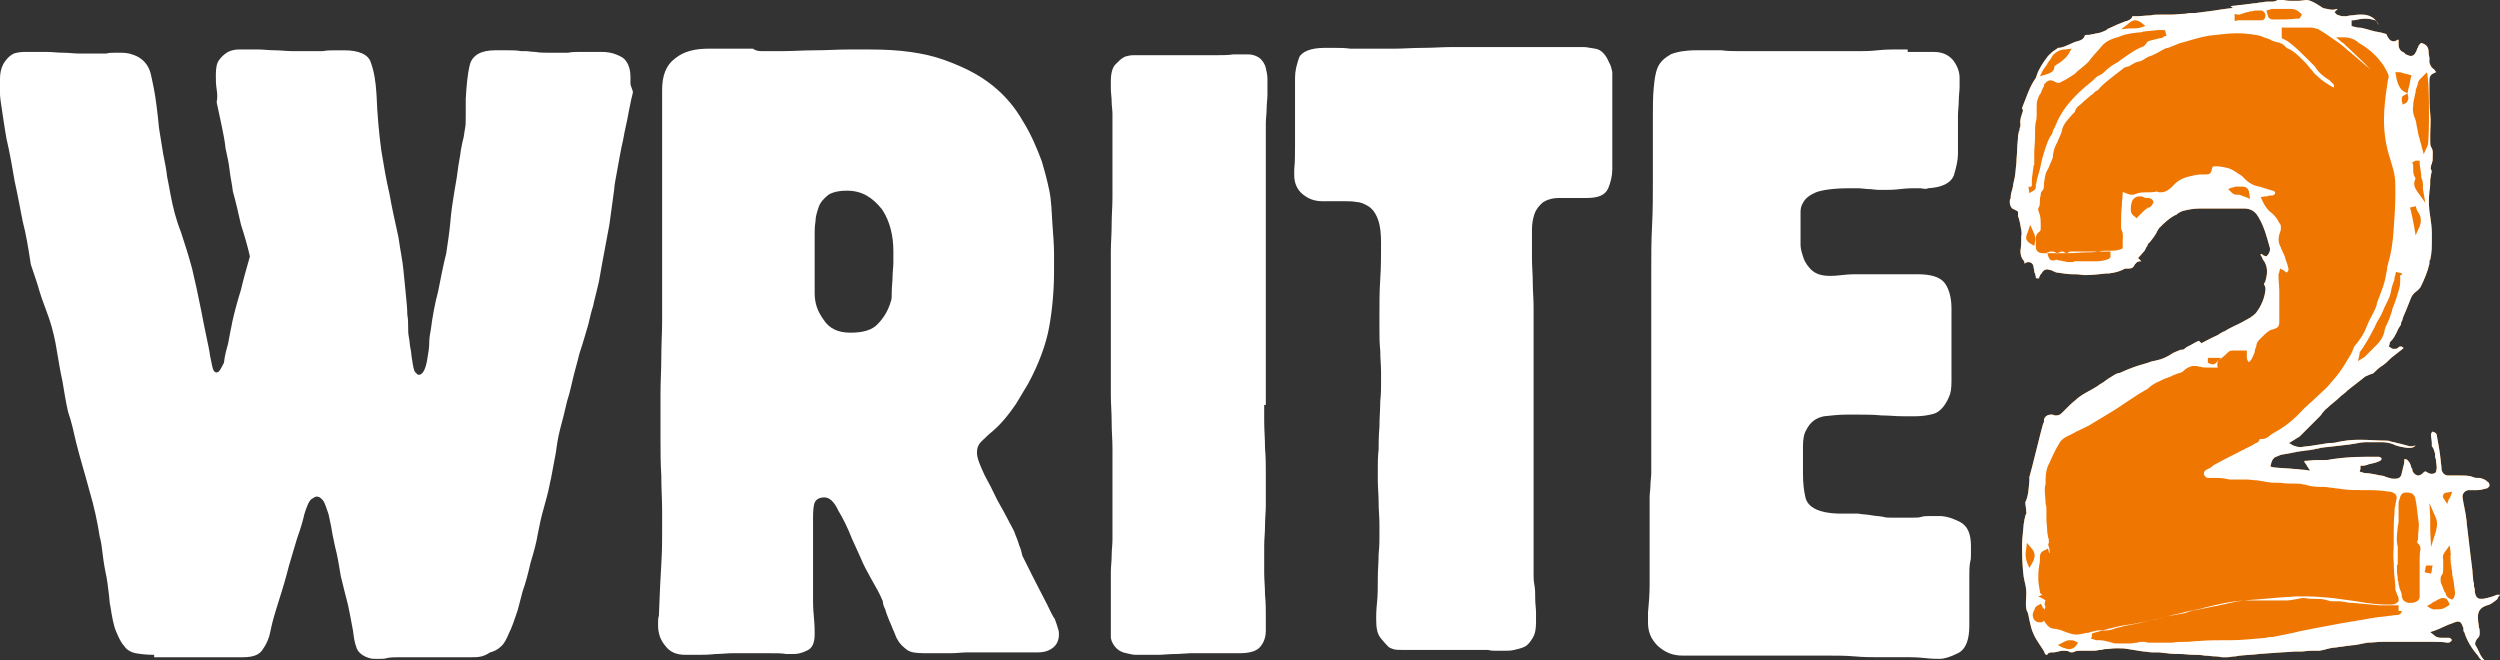 <?xml version="1.0" encoding="utf-8"?>
<!-- Generator: Adobe Illustrator 25.2.1, SVG Export Plug-In . SVG Version: 6.00 Build 0)  -->
<svg version="1.1" id="Layer_1" xmlns="http://www.w3.org/2000/svg" xmlns:xlink="http://www.w3.org/1999/xlink" x="0px" y="0px"
	 viewBox="0 0 308.1 81.4" style="enable-background:new 0 0 308.1 81.4;" xml:space="preserve">
<rect x="0" y="0" width="308.1" height="81.4" fill="#333333" stroke="none"/>
<style type="text/css">
	.st0{fill:#FFFFFF;}
	.st1{fill:#EE7601;}
</style>
<g>
	<g>
		<path class="st0" d="M19,80.7c-1,0-1.7-0.1-2.3-0.2c-0.5-0.1-1.1-0.4-1.4-0.9c-0.4-0.4-0.7-1.1-1-1.8s-0.5-1.8-0.7-3.1
			c-0.1-0.3-0.1-0.9-0.2-1.6c-0.1-0.9-0.2-1.7-0.4-2.6c-0.2-1-0.3-1.8-0.4-2.6c-0.1-0.9-0.2-1.4-0.3-1.7c-0.3-1.9-0.7-3.8-1.3-5.8
			c-0.5-1.9-1.1-3.8-1.6-5.8c-0.3-1.3-0.6-2.7-1-3.8c-0.3-1.3-0.5-2.6-0.7-3.8c-0.3-1.3-0.5-2.7-0.7-3.8c-0.2-1.3-0.5-2.6-0.9-3.8
			C5.7,38.2,5.2,37,4.9,36c-0.3-1.1-0.7-2.2-1.1-3.4c-0.3-2-0.6-3.8-1-5.3c-0.3-1.5-0.6-3.2-1-5c-0.3-1.8-0.6-3.5-1-5.2
			c-0.3-1.7-0.5-3.2-0.7-4.5S0,10.2,0,9.7c0-0.6,0.1-1.2,0.4-1.8c0.3-0.5,0.7-1,1.3-1.3C2,6.5,2.5,6.4,3,6.4c0.6,0,1.1,0,1.4,0
			c0.3,0,0.7,0,1.4,0s1.3,0.1,2,0.1s1.4,0.1,2,0.1c0.6,0,1.1,0,1.4,0c0.1,0,0.4,0,0.7,0c0.4,0,0.7,0,1.2,0c0.3-0.1,0.7-0.1,1.1-0.1
			c0.4,0,0.6,0,0.7,0c0.9,0,1.5,0.2,2.1,0.5c0.9,0.5,1.4,1.3,1.6,2.2s0.5,2.2,0.7,3.9c0.1,0.7,0.2,1.7,0.3,2.7
			c0.2,1.1,0.3,2,0.5,3.1c0.2,1.1,0.4,1.9,0.5,2.9c0.2,0.9,0.3,1.6,0.4,2.1c0.3,1.6,0.7,3.2,1.3,4.7c0.5,1.5,1,3.1,1.4,4.6
			c0.1,0.5,0.3,1.3,0.5,2.2c0.2,1,0.4,1.9,0.6,2.9c0.2,1.1,0.4,2,0.6,3c0.2,1,0.4,1.8,0.5,2.6c0.2,1,0.3,1.5,0.4,1.7
			c0.1,0.2,0.2,0.3,0.4,0.3c0.3,0,0.5-0.4,0.9-1.2c0.1-0.9,0.3-1.6,0.5-2.3c0.1-0.5,0.2-1.1,0.3-1.6s0.2-0.9,0.2-1
			c0.3-1.4,0.7-2.8,1.1-4.1c0.3-1.3,0.7-2.7,1.1-4.1c-0.3-1.3-0.7-2.7-1.1-3.9c-0.3-1.3-0.6-2.7-1-4.1c-0.1-0.9-0.3-1.7-0.4-2.6
			c-0.1-0.9-0.3-1.8-0.5-2.7c-0.1-1-0.3-1.9-0.5-2.9s-0.4-1.8-0.6-2.8c0.1-0.5,0.1-1,0-1.6c-0.1-0.6-0.1-1.2-0.1-1.7
			c0-0.9,0.1-1.5,0.4-1.9c0.3-0.4,0.6-0.7,1.1-1c0.4-0.2,0.9-0.3,1.3-0.3c0.4,0,0.9,0,1.2,0c0.2,0,0.6,0,1.3,0c0.6,0,1.3,0.1,2,0.1
			c0.7,0,1.4,0.1,2,0.1c0.6,0,1.1,0,1.4,0c0.2,0,0.5,0,1,0s1,0,1.5,0c0.5-0.1,1.1-0.1,1.6-0.1c0.5,0,0.9,0,1,0c1.8,0,3,0.5,3.3,1.5
			c0.4,1.1,0.6,2.3,0.7,3.9c0.1,2.5,0.3,4.8,0.6,7c0.3,1.8,0.6,3.6,1,5.3c0.3,1.7,0.7,3.5,1.1,5.3c0,0.1,0.1,0.5,0.2,1.3
			c0.1,0.7,0.3,1.6,0.4,2.6c0.1,1,0.2,1.9,0.3,3s0.2,1.9,0.2,2.7c0.1,0.5,0.1,1,0.1,1.4c0,0.4,0,1,0.1,1.4c0.1,0.5,0.1,1,0.2,1.4
			c0.1,0.4,0.1,1,0.2,1.4c0.1,0.7,0.2,1.3,0.4,1.5s0.3,0.3,0.4,0.3c0.5,0,0.9-0.7,1.1-2.2c0.1-0.5,0.2-1.2,0.2-1.7
			c0-0.6,0.1-1.2,0.2-1.7c0.2-1.6,0.5-3.2,0.9-4.7c0.3-1.5,0.6-3.1,1-4.7c0.2-1.3,0.4-2.7,0.5-3.8c0.1-1.3,0.3-2.6,0.5-3.8
			c0.1-0.7,0.3-1.6,0.4-2.5c0.1-0.9,0.3-1.7,0.4-2.6c0.1-0.5,0.2-1.1,0.3-1.4c0.1-0.4,0.1-0.7,0.2-1.2c0.1-0.4,0.1-1,0.1-1.5
			c0-0.6,0-1.4,0-2.2c0.1-1.6,0.2-3,0.5-4.2c0.3-1.2,1.4-1.8,3.1-1.8c0.5,0,1.1,0,1.6,0c0.5,0,1.1,0,1.6,0.1c0.1,0,0.3,0,0.6,0
			c0.3,0,0.7,0.1,1.2,0.1c0.5,0.1,1.1,0.1,1.7,0.1c0.1,0,0.4,0,0.9,0c0.4,0,0.9,0,1.4,0c0.5-0.1,1-0.1,1.4-0.1c0.4,0,0.7,0,0.9,0
			c0.6,0,1.3,0,1.9,0c0.6,0,1.2,0.1,1.7,0.3c0.5,0.2,1,0.4,1.3,0.9c0.3,0.4,0.5,1.1,0.5,1.8c0,0.3,0,0.6,0,0.9S78,11.1,78,11.4
			c-0.1,0.4-0.3,1.2-0.5,2.3c-0.2,1.2-0.5,2.3-0.7,3.5c-0.3,1.3-0.5,2.5-0.7,3.6c-0.2,1.2-0.4,2-0.4,2.5l-0.6,4.4
			c-0.2,1.1-0.4,2.1-0.6,3.2c-0.2,1.1-0.4,2.1-0.6,3.3c-0.1,0.7-0.3,1.3-0.4,1.8c-0.1,0.5-0.3,1.1-0.4,1.7c-0.2,0.6-0.4,1.4-0.6,2.3
			c-0.3,1-0.6,2.1-1.1,3.6c-0.1,0.4-0.3,1.2-0.6,2.3s-0.5,2.3-0.9,3.5c-0.3,1.3-0.6,2.5-0.9,3.6c-0.3,1.2-0.4,2.1-0.5,2.8
			c-0.1,0.5-0.2,1.1-0.3,1.6c-0.1,0.5-0.2,1.1-0.3,1.6c-0.1,0.3-0.2,1.1-0.5,2.2s-0.5,1.8-0.6,2.2c-0.1,0.4-0.3,1.2-0.5,2.3
			c-0.2,1.2-0.5,2.3-0.9,3.6c-0.3,1.3-0.6,2.5-1,3.6c-0.3,1.2-0.5,1.9-0.6,2.3c-0.4,1.2-0.7,2.1-1.1,2.9c-0.3,0.7-0.6,1.3-1,1.6
			c-0.4,0.4-0.9,0.6-1.3,0.7C59.5,81,58.9,81,58,81c-0.3,0-0.7,0-1.5,0s-1.5,0-2.2,0c-0.9,0-1.6,0-2.3,0c-0.7,0-1.3,0-1.5,0
			c-0.5,0-1,0-1.4,0c-0.4,0-1,0-1.4,0.1c-0.3,0.1-0.6,0.1-1.2,0.1c-0.4,0-0.7,0-1-0.1c-1-0.3-1.5-0.9-1.6-1.4
			c-0.2-0.5-0.3-1.2-0.4-2c-0.1-0.5-0.2-1.1-0.3-1.6c-0.1-0.5-0.2-1-0.3-1.5c-0.3-1.2-0.6-2.3-0.9-3.6c-0.2-1.2-0.4-2.5-0.7-3.6
			c-0.1-0.6-0.3-1.3-0.4-2c-0.1-0.7-0.3-1.4-0.4-2c-0.2-0.6-0.4-1.2-0.6-1.6c-0.3-0.4-0.5-0.6-0.9-0.6c-0.1,0-0.3,0.1-0.6,0.3
			c-0.3,0.2-0.6,0.9-0.9,1.9c-0.1,0.5-0.4,1.6-0.9,3c-0.4,1.4-0.9,2.9-1.3,4.5c-0.4,1.5-0.9,3-1.3,4.3c-0.4,1.3-0.6,2.2-0.7,2.7
			c-0.1,0.6-0.4,1.4-0.9,2.1C32,80.7,31.2,81,29.9,81c-0.2,0-0.5,0-1.1,0s-1.1,0-1.7,0s-1.2,0-1.8,0c-0.5,0-1,0-1.2,0H19V80.7z"/>
		<path class="st0" d="M93.9,6.3c0.5,0,1.4,0,2.6,0c1.2,0,2.6-0.1,3.9-0.1c1.4,0,2.8-0.1,4.1-0.1c1.3,0,2.1,0,2.8,0
			c3.6,0,6.6,0.4,9.1,1.3s4.4,1.9,6,3.2s2.8,2.8,3.7,4.4c1,1.6,1.7,3.3,2.3,4.9c0.3,1,0.6,2.1,0.9,3.5s0.3,2.9,0.4,4.2
			c0.1,1.4,0.2,2.6,0.2,3.7s0,1.8,0,2.1c0,2.3-0.2,4.7-0.6,6.9c-0.4,2.2-1.3,4.6-2.6,7c-0.2,0.3-0.7,1.2-1.5,2.5
			c-0.9,1.3-1.9,2.6-3.3,3.7c-0.5,0.5-1,0.9-1.2,1.2c-0.2,0.3-0.3,0.6-0.3,1.1s0.2,1.1,0.6,2c0.4,1,1,1.9,1.5,3c0.5,1.1,1.1,2,1.6,3
			c0.5,1,0.9,1.6,1,2c0.2,0.5,0.4,1,0.5,1.4c0.2,0.4,0.3,0.9,0.4,1.3l1.3,2.6c0.7,1.4,1.3,2.5,1.7,3.3s0.7,1.5,1,1.9
			c0.2,0.5,0.3,0.9,0.4,1.2c0.1,0.3,0.1,0.5,0.1,0.7c0,0.6-0.2,1.2-0.7,1.6c-0.5,0.4-1.1,0.6-1.9,0.6c-0.2,0-0.5,0-1.1,0
			c-0.5,0-1.1,0-1.6,0c-0.5,0-1.1,0-1.6,0c-0.5,0-0.9,0-1.1,0c-0.3,0-0.9,0-1.4,0c-0.6,0-1.2,0-1.9,0c-0.6,0-1.3,0.1-1.9,0.1
			s-1.1,0-1.4,0c-0.3,0-0.6,0-1,0c-0.3,0-0.6,0-1,0c-1,0-1.7-0.1-2.1-0.4c-0.4-0.3-0.9-0.7-1.2-1.3c-0.1-0.1-0.2-0.4-0.4-0.9
			c-0.2-0.4-0.4-1-0.6-1.4c-0.2-0.5-0.4-1-0.5-1.4c-0.2-0.4-0.3-0.7-0.3-1c-0.4-1-0.9-1.8-1.4-2.7c-0.5-0.9-1-1.8-1.4-2.8l-1-2.2
			c-0.5-1.3-1.1-2.5-1.7-3.5c-0.5-1.1-1.1-1.6-1.7-1.6c-0.7,0-1.2,0.3-1.3,1c-0.1,0.6-0.1,1.2-0.1,1.5c0,0.2,0,0.5,0,1.1
			c0,0.5,0,1.1,0,1.7c0,0.6,0,1.2,0,1.8c0,0.5,0,1,0,1.2c0,0.1,0,0.4,0,0.9s0,0.9,0,1.3s0,0.9,0,1.3s0,0.6,0,0.9c0,0.3,0,1,0.1,2
			c0.1,1.1,0.1,1.8,0.1,2.1c0,1.2-0.3,1.8-1,2.1c-0.6,0.3-1.2,0.4-1.5,0.4c-0.2,0-0.4,0-0.5,0c-0.2,0-0.3,0-0.5,0
			c-0.5-0.1-1.3-0.1-2.5-0.1s-1.9,0-2.6,0c-0.2,0-0.6,0-1.4,0s-1.5,0.1-2.2,0.1c-0.9,0.1-1.6,0.1-2.2,0.1c-0.7,0-1.2,0-1.5,0
			c-1.1,0-1.9-0.3-2.5-1.1c-0.6-0.7-0.9-1.5-0.9-2.6c0-0.5,0-0.9,0.1-1.1c0.1-2.7,0.2-4.8,0.3-6.4c0.1-1.6,0.1-2.9,0.1-3.7
			c0-0.5,0-1.4,0-2.8c0-1.4-0.1-2.8-0.1-4.4c-0.1-1.5-0.1-3-0.1-4.4s0-2.3,0-3c0-0.5,0-1.4,0-2.8c0-1.4,0.1-2.8,0.1-4.4
			c0-1.5,0.1-3,0.1-4.4c0-1.4,0-2.3,0-2.9c0-0.3,0-1,0-1.8c0-0.9,0-1.8,0-2.8c0-1,0-1.9,0-2.9c0-1,0-1.5,0-1.9c0-0.3,0-1.1,0-2
			c0-1,0-2,0-3.1c0-1.1,0-2.1,0-3.1c0-1,0-1.6,0-2c0-0.2,0-0.6,0-1.2c0-0.6,0-1.2,0-1.8s0-1.3,0-1.8c0-0.6,0-1,0-1.2
			c0-1.8,0.5-3.1,1.6-3.9c1.1-0.9,2.5-1.2,4.1-1.2c0.2,0,0.6,0,1.3,0c0.6,0,1.4,0,2.1,0s1.4,0,2.1,0C93.2,6.3,93.6,6.3,93.9,6.3z
			 M104.4,23.5c-1.1,0-1.8,0.2-2.3,0.5c-0.5,0.4-1,0.9-1.2,1.5c-0.2,0.6-0.4,1.2-0.4,1.8c-0.1,0.6-0.1,1.1-0.1,1.5
			c0,0.2,0,0.6,0,1.4c0,0.7,0,1.4,0,2.2c0,0.7,0,1.5,0,2.2s0,1.2,0,1.5c0,1.2,0.3,2.2,1.1,3.3c0.7,1.1,1.8,1.6,3.3,1.6
			c1.5,0,2.7-0.3,3.4-1.1c0.7-0.7,1.3-1.7,1.6-2.8c0.1-0.2,0.1-0.6,0.1-1.2c0-0.6,0.1-1.2,0.1-1.8c0-0.6,0.1-1.2,0.1-1.8
			c0-0.5,0-1,0-1.3c0-1.9-0.4-3.7-1.4-5.2C107.5,24.3,106.2,23.5,104.4,23.5z"/>
		<path class="st0" d="M155.8,49.8c0,0.4,0,1.2,0,2.1c0,1.1,0.1,2.1,0.1,3.3c0.1,1.2,0.1,2.2,0.1,3.3s0,1.8,0,2.2c0,0.3,0,0.9,0,1.6
			c0,0.7-0.1,1.6-0.1,2.5c0,0.9-0.1,1.6-0.1,2.5c0,0.7,0,1.3,0,1.6c0,0.3,0,1,0,1.7c0,0.9,0.1,1.7,0.1,2.7c0.1,1,0.1,1.8,0.1,2.7
			s0,1.4,0,1.8c0,0.6-0.2,1.3-0.6,1.8c-0.4,0.6-1.3,0.9-2.6,0.9c-0.1,0-0.4,0-0.9,0s-0.9,0-1.3,0s-0.9,0-1.3,0c-0.4,0-0.7,0-1,0
			c-0.3,0-0.7,0-1.4,0c-0.6,0-1.4,0.1-2.1,0.1s-1.5,0.1-2.1,0.1c-0.6,0-1.2,0-1.4,0h-0.6c-0.1,0-0.4,0-0.7,0c-0.4,0-0.7-0.1-1.2-0.2
			s-0.9-0.3-1.2-0.6c-0.3-0.3-0.6-0.7-0.7-1.3c0-0.1,0-0.4,0-1.1c0-0.6,0-1.4,0-2.1s0-1.5,0-2.2s0-1.2,0-1.4s0-0.6,0-1.3
			s0.1-1.3,0.1-2c0-0.7,0.1-1.4,0.1-2s0-1.1,0-1.4v-7.7c0-0.4,0-1.2,0-2.1c0-1.1-0.1-2.1-0.1-3.3s-0.1-2.2-0.1-3.3s0-1.7,0-2.1V33.2
			c0-0.4,0-1.2,0-2.2c0-1.1,0.1-2.1,0.1-3.3c0-1.2,0.1-2.3,0.1-3.4c0-1.1,0-1.8,0-2.2v-7.1c0-0.2,0-0.5,0-1c0-0.4-0.1-1-0.1-1.5
			c0-0.5-0.1-1.1-0.1-1.5s0-0.7,0-1c0-1,0.2-1.7,0.6-2.1s0.7-0.7,1.1-0.9c0.3-0.1,0.7-0.2,1.1-0.2c0.4,0,1.1,0,2,0
			c0.2,0,0.6,0,1.3,0s1.3,0,1.9,0c0.6,0,1.3,0,1.9,0s1.1,0,1.4,0c0.6,0,1.3,0,1.9,0c0.6,0,1.3,0,1.9-0.1c0.1,0,0.4,0,0.9,0
			s0.7,0,0.9,0c0.6,0,1.1,0.2,1.5,0.5c0.3,0.3,0.6,0.7,0.7,1.2c0.1,0.4,0.2,0.9,0.2,1.3s0,0.7,0,0.9c0,0.2,0,0.5,0,1.1
			c0,0.5-0.1,1.1-0.1,1.7s-0.1,1.2-0.1,1.8c0,0.5,0,1,0,1.2c0,0.6,0,1.2,0,1.8c0,0.5,0,1.3,0,2.3c0,1,0,2.2,0,3.8c0,1.6,0,3.7,0,6.5
			c0,0.3,0,0.7,0,1.5s0,1.5,0,2.3s0,1.6,0,2.5c0,0.7,0,1.3,0,1.6c0,0.2,0,0.6,0,1.2c0,0.6,0,1.3,0,1.9c0,0.7,0,1.4,0,1.9
			c0,0.6,0,1.1,0,1.3v4.9H155.8z"/>
		<path class="st0" d="M189,40.2c0,0.4,0,1.2,0,2.2s0,2.2,0,3.4c0,1.2,0,2.3,0,3.4c0,1.1,0,1.8,0,2.2c0,0.3,0,1,0,1.9c0,1,0,1.9,0,3
			c0,1.1,0,2,0,3s0,1.6,0,2c0,0.3,0,0.7,0,1.4s0,1.4,0,2.1s0,1.5,0,2.1c0,0.6,0,1.2,0,1.4v2.7c0,0.2,0,0.5,0.1,1.1
			c0.1,0.5,0.1,1.1,0.1,1.7s0.1,1.2,0.1,1.7s0,0.9,0,1.1c0,0.9-0.1,1.5-0.4,2c-0.3,0.5-0.6,0.9-1,1.1c-0.4,0.2-0.9,0.3-1.3,0.4
			c-0.4,0.1-0.9,0.1-1.2,0.1s-0.6,0-1,0s-0.6,0-1-0.1c-0.6,0-1.3,0-1.9,0s-1.3,0-1.8,0c-0.5,0-1,0-1.2,0c-0.3,0-0.3,0,0,0
			c-0.9,0-1.9,0-3.1,0c-1.2,0-2,0-2.3,0c-0.6,0-1.1,0-1.4-0.1s-0.5-0.2-0.6-0.3s-0.4-0.4-0.9-1s-0.6-1.3-0.6-2.5c0-0.3,0-1,0.1-1.9
			c0.1-1,0.1-1.9,0.1-3c0-1.1,0.1-2,0.1-3c0.1-1,0.1-1.6,0.1-2c0-0.3,0-0.9,0-1.7c0-0.9-0.1-1.7-0.1-2.7c0-1-0.1-1.8-0.1-2.7
			c0-0.9,0-1.4,0-1.8c0-0.3,0-1.1,0.1-2c0-0.6,0-1.6,0.1-2.8c0-1.1,0.1-2.1,0.1-3.1c0.1-1,0.1-1.7,0.1-2.1c0-0.3,0-0.9,0-1.6
			c0-0.7-0.1-1.6-0.1-2.6c-0.1-1-0.1-1.8-0.1-2.6c0-0.9,0-1.4,0-1.7c0-1.5,0-3.1,0.1-4.5c0.1-1.5,0.1-3,0.1-4.4c0-1.3-0.1-2.2-0.4-3
			s-0.7-1.3-1.2-1.6s-1-0.5-1.4-0.5c-0.5-0.1-1-0.1-1.4-0.1H163c-1,0-1.8-0.3-2.5-0.9c-0.6-0.5-1-1.3-1-2.3v-0.7
			c0.1-1,0.1-1.9,0.1-3.1c0-1.1,0-2.1,0-3.2c0-0.1,0-0.4,0-1c0-0.5,0-1,0-1.5c0-0.5,0-1.1,0-1.5s0-0.7,0-1c0-0.9,0.2-1.6,0.5-2.5
			c0.3-0.7,1.4-1.2,3.1-1.2c0.3,0,0.7,0,1.3,0c0.6,0,1.3,0,1.9,0.1c0.7,0,1.4,0,1.9,0c0.6,0,1.1,0,1.3,0c0.4,0,1.2,0,2.2,0
			c1.1,0,2.2-0.1,3.5-0.1c1.3,0,2.5-0.1,3.5-0.1s1.9,0,2.5,0c0.3,0,0.9,0,1.6,0c0.9,0,1.6,0,2.6,0c0.9,0,1.7,0,2.6,0
			c0.9,0,1.4,0,1.7,0c0.2,0,0.5,0,1.1,0s1.1,0,1.6,0c0.5,0,1.1,0,1.6,0s0.9,0,1.1,0c0.3,0,0.7,0.1,1.4,0.2s1.3,0.7,1.7,1.7
			c0.2,0.3,0.3,0.7,0.4,1.2c0,0.6,0,1.5,0,2.8c0,0.2,0,0.5,0,1.1c0,0.5,0,1.1,0,1.7c0,0.6,0,1.2,0,1.7s0,0.9,0,1.1
			c0,0.3,0,0.9,0,1.8s0,1.6,0,1.8c0,0.7-0.2,1.6-0.5,2.3c-0.4,0.9-1.3,1.2-2.7,1.2c-0.1,0-0.2,0-0.5,0s-0.6,0-1.1,0s-0.7,0-1.1,0
			c-0.3,0-0.5,0-0.6,0c-0.9,0-1.5,0.2-2,0.5c-0.5,0.4-0.9,0.9-1.1,1.5c-0.2,0.6-0.3,1.2-0.3,1.9c0,0.6,0,1.3,0,1.7c0,0.3,0,1,0,1.9
			c0,1,0.1,1.9,0.1,2.9c0,1.1,0.1,2,0.1,3C189,39.2,189,39.8,189,40.2z"/>
		<path class="st0" d="M234.9,6.4c0.3,0,0.9,0,1.7,0s1.4,0,1.7,0c1,0,1.7,0.3,2.3,0.9c0.5,0.6,0.9,1.4,0.9,2.3c0,0.2,0,0.5,0,1.1
			c0,0.5-0.1,1.1-0.1,1.7c0,0.6-0.1,1.3-0.1,1.8c0,0.5,0,1,0,1.2c0,0.2,0,0.7,0,1.7c0,1,0,1.6,0,1.9c0,0.7-0.2,1.6-0.5,2.6
			c-0.4,1-1.5,1.5-3.2,1.6c-0.1,0.1-0.4,0.1-0.9,0c-0.4,0-0.7,0-0.9,0c-0.2,0-0.7,0-1.6,0.1c-0.9,0.1-1.4,0.1-1.7,0.1
			c-0.1,0-0.4,0-0.9,0s-0.9-0.1-1.3-0.1s-0.9-0.1-1.3-0.1s-0.7,0-1,0c-2,0-3.4,0.2-4.2,0.5c-0.7,0.3-1.3,0.7-1.6,1.3
			c-0.2,0.3-0.3,0.7-0.3,1.1c0,0.4,0,1.3,0,2.8c0,0.3,0,0.6,0,1.3c0,0.5,0.2,1.1,0.4,1.7c0.2,0.5,0.6,1.1,1.1,1.5
			c0.5,0.4,1.2,0.6,2.1,0.6c0.2,0,0.7,0,1.5-0.1c0.9-0.1,1.4-0.1,1.6-0.1c0.1,0,0.4,0,0.9,0s0.9,0,1.3,0s0.9,0,1.3,0s0.6,0,0.9,0
			s0.7,0,1.6,0c0.9,0,1.5,0,1.7,0c1.6,0,2.7,0.3,3.3,1c0.5,0.6,0.9,1.7,0.9,3.2c0,0.1,0,0.4,0,0.9c0,0.4,0,0.9,0,1.3s0,0.9,0,1.3
			s0,0.7,0,1c0,0.1,0,0.4,0,0.9c0,0.4,0,0.9,0,1.3s0,0.9,0,1.3c0,0.4,0,0.7,0,1c0,0.9-0.1,1.5-0.3,1.9c-0.5,1.2-1.2,1.9-1.9,2.1
			c-0.7,0.2-1.5,0.3-2.2,0.3c-0.3,0-0.9,0-1.6,0c-0.9,0-1.7-0.1-2.6-0.1c-1-0.1-1.8-0.1-2.7-0.1s-1.4,0-1.7,0
			c-0.9,0-1.7,0.1-2.7,0.2c-1,0.2-1.7,0.7-2.2,1.7c-0.3,0.5-0.4,1.2-0.4,2c0,0.9,0,2,0,3.4c0,1.1,0.1,2,0.3,2.9s1,1.5,2.3,1.8
			c0.5,0.1,1.2,0.2,2,0.2c0.7,0,1.5,0,2.2,0c0.5,0.1,1.1,0.1,1.6,0.2c0.5,0.1,1,0.1,1.5,0.2c0.3,0.1,0.7,0.1,1.1,0.1
			c0.4,0,0.7,0,1.1,0c0.4,0,0.9,0,1.3,0s0.9,0,1.2-0.1c0.3-0.1,0.7-0.1,1.1-0.1c0.3,0,0.7,0,1.1,0c0.7,0,1.5,0.2,2.5,0.7
			c1,0.5,1.4,1.5,1.4,3c0,0.3,0,0.6,0,1s0,0.6-0.1,1c-0.1,0.5-0.1,1.1-0.1,1.7c0,0.5,0,1.1,0,1.4c0,0.1,0,0.4,0,0.9
			c0,0.4,0,0.9,0,1.4c0,0.5,0,1,0,1.4s0,0.7,0,1c0,1.7-0.4,2.9-1.4,3.4c-1,0.5-1.7,0.7-2.3,0.7c-0.3,0-0.9,0-1.8-0.1
			c-1-0.1-1.6-0.1-1.8-0.1c-0.3,0-0.9,0-1.7,0s-1.5,0-1.8,0c-1.1,0-2.2,0-3.3-0.1s-2.2-0.1-3.3-0.1c-0.3,0-0.9,0-1.8,0
			c-1,0-1.6,0-1.9,0s-0.9,0-1.8,0s-1.5,0-1.8,0c-0.2,0-0.6,0-1.3,0c-0.6,0-1.3,0-2,0s-1.4,0-2,0s-1.1,0-1.3,0c-0.3,0-1.1,0-2,0
			c-1,0-1.6,0-2,0c-1.3,0-2.2-0.4-3.1-1.2c-0.9-0.9-1.2-1.8-1.2-2.9c0-0.2,0-0.4,0-0.6c0-0.2,0-0.4,0-0.6c0.1-1.1,0.2-2.2,0.2-3.4
			c0-1.2,0-2.2,0-3.2c0-0.2,0-0.6,0-1.3s0-1.3,0-2s0-1.4,0-2c0-0.6,0-1.1,0-1.3s0-0.5,0-1s0.1-1,0.1-1.5s0.1-1,0.1-1.5
			c0-0.4,0-0.7,0-1s0-0.5,0-1s0-1,0-1.4c0-0.5,0-1,0-1.4c0-0.4,0-0.7,0-1c0-0.3,0-0.9,0-1.7c0-0.9,0-1.8,0-2.8c0-1,0-1.8,0-2.8
			c0-0.9,0-1.5,0-1.8c0-0.3,0-1,0-1.9c0-1,0-1.9,0-3.1c0-1.1,0-2.1,0-3.1c0-1,0-1.6,0-2c0-1.8,0-3.6,0.1-5.5s0.1-3.7,0.1-5.5
			c0-0.3,0-0.9,0-1.6s0-1.6,0-2.5s0-1.6,0-2.3s0-1.3,0-1.6c0-1.3,0-2.3,0.1-3.4c0.1-1.1,0.2-1.9,0.5-2.6c0.3-0.7,0.9-1.2,1.6-1.6
			c0.7-0.3,1.8-0.5,3.1-0.5c0.3,0,0.7,0,1.3,0s1.2,0,1.9,0c0.6,0.1,1.3,0.1,1.8,0.1c0.6,0,1,0,1.2,0h5.4c0.3,0,0.9,0,1.7,0
			s1.7,0,2.7,0c1,0,1.8,0,2.7,0c0.9,0,1.4,0,1.8,0c0.3,0,1,0,1.9-0.1c1-0.1,1.7-0.1,2-0.1h1.7V6.4z"/>
	</g>
	<path class="st1" d="M308.1,73.3c-0.1,0-0.1,0-0.2,0c-0.1,0-0.2,0-0.2,0c-0.4,0.2-0.8,0.3-1.2,0.4c-0.2,0-0.3,0.1-0.5,0.1
		c-0.1,0-0.2,0-0.3,0c-0.4,0-0.6-0.3-0.7-0.8c0-0.2,0-0.5-0.1-0.7c0-0.2,0-0.5-0.1-0.7c0-0.4-0.1-0.9-0.1-1.3
		c-0.1-0.8-0.2-1.6-0.3-2.4c0-0.3-0.1-0.6-0.1-0.9c-0.1-0.8-0.2-1.7-0.3-2.5l0,0c0,0,0,0,0-0.1c0-0.3-0.1-0.6-0.1-0.8
		c-0.1-0.7-0.3-1.5-0.4-2.2c-0.1-0.5,0.2-0.9,0.7-1c0.1,0,0.3,0,0.5,0c0.1,0,0.2,0,0.3,0c0.1,0,0.2,0,0.3,0c0.4,0,0.7-0.1,1.1-0.2
		c0.2,0,0.3-0.2,0.4-0.3c0-0.2,0-0.4-0.2-0.5c-0.3-0.3-0.6-0.4-1-0.5c-0.1,0-0.1,0-0.2,0c-0.2,0-0.4,0-0.6-0.1
		c-0.5-0.2-1-0.2-1.7-0.2c-0.2,0-0.3,0-0.5,0h-0.1c-0.3,0-0.6,0-0.8,0h0c-0.4,0-0.7-0.3-0.8-0.7c0-0.5-0.1-0.8-0.1-1.1
		c-0.1-1-0.3-2.1-0.5-3.2c0-0.1-0.1-0.3-0.5-0.4c0,0,0,0,0,0s-0.1,0-0.1,0.1c-0.1,0.1-0.1,0.2-0.1,0.3c0,0.3,0.1,0.7,0.1,1
		c0,0.1,0,0.2,0,0.3v0c0,0,0,0,0,0.1c0.3,0.3,0.3,0.7,0.4,0.9c0,0.1,0,0.1,0,0.2c0,0.2,0,0.3,0.1,0.5c0,0.3,0.1,0.7,0.1,1
		c0,0.3-0.1,0.5-0.1,0.6c-0.1,0.1-0.3,0.2-0.5,0.2c-0.1,0-0.2,0-0.4-0.1c-0.1,0-0.1-0.1-0.2-0.1l0,0c-0.1-0.1-0.2-0.1-0.2-0.1
		c0,0-0.1,0-0.3,0.2c-0.2,0.2-0.4,0.3-0.6,0.3c-0.1,0-0.5-0.1-0.7-0.6c0-0.1,0-0.1,0-0.1v0c0-0.1,0-0.1-0.1-0.2
		c-0.1-0.4-0.2-0.7-0.5-1c-0.1-0.1-0.2-0.1-0.2-0.1c0,0-0.1,0-0.2,0c0,0,0,0,0,0c0,0,0,0.1,0,0.2c0,0.2,0,0.4-0.1,0.6
		c0,0.2-0.1,0.3-0.1,0.5c0,0.1-0.1,0.2-0.1,0.4c-0.1,0.5-0.3,0.7-0.9,0.7c-0.2,0-0.4,0-0.6-0.1h0c-0.1,0-0.2,0-0.3-0.1
		c-0.1,0-0.2,0-0.3-0.1c-0.3-0.1-0.7-0.1-1-0.2c-0.5-0.1-1-0.2-1.5-0.2c-0.1,0-0.2-0.1-0.3-0.1c0,0,0,0-0.1,0l-0.2-0.1l0.1-0.3v-0.1
		v-0.1l0-0.2l0.2,0c0.1,0,0.1,0,0.2,0c0.1,0,0.3-0.1,0.4-0.1c0.1,0,0.2-0.1,0.3-0.1c0.5-0.1,0.9-0.2,1.3-0.4
		c0.2-0.1,0.2-0.2,0.2-0.3c0-0.1-0.1-0.1-0.3-0.2c-0.2,0-0.4,0-0.6,0c-0.3,0-0.6,0-0.9,0c-0.1,0-0.1,0-0.2,0c-1.6,0-2.8,0.1-4.2,0.3
		c-0.3,0.1-0.7,0.1-1,0.1c-0.2,0-0.3,0-0.5,0c-0.1,0-0.3,0-0.4,0c-0.5,0-0.9,0.1-1.4,0.1h0c0,0,0,0,0,0.1c0,0.1,0.1,0.2,0.2,0.3
		c0,0.1,0.1,0.1,0.1,0.2l0.4,0.6l-0.7-0.1c-0.4,0-0.8-0.1-1.2-0.1c-0.9-0.1-1.7-0.1-2.6-0.2l-0.4-0.1l0.1-0.4
		c0.1-0.4,0.3-0.7,0.6-0.8l0,0c0.3-0.1,0.6-0.3,0.9-0.3c0.7-0.1,1.5-0.3,2.2-0.4c0.3,0,0.5-0.1,0.8-0.1c0.2,0,0.5-0.1,0.7-0.1
		l0.4-0.1c0.1,0,0.3,0,0.4-0.1c0.3,0,0.6-0.1,0.9-0.1c0.9-0.1,1.8-0.2,2.6-0.3c0.2,0,0.5-0.1,0.7-0.1c0.5-0.1,1-0.2,1.5-0.2
		c0.1,0,0.3,0,0.4,0c0.2,0,0.4,0,0.6,0s0.4,0,0.7,0c0.1,0,0.2,0,0.3,0c0.4,0,0.9,0.1,1.2,0.2c0.6,0.3,1.2,0.4,1.9,0.5l0.1,0
		c0.1,0,0.1,0,0.2,0c0.3,0,0.5-0.1,0.7-0.3c-0.1,0-0.3,0.1-0.5,0.1c-0.1,0-0.1,0-0.2,0c-0.5-0.1-1-0.3-1.6-0.4
		c-0.2-0.1-0.5-0.1-0.8-0.2c-0.2-0.1-0.4-0.1-0.6-0.1c-1,0-2.1-0.1-3.1-0.1c-0.1,0-0.1,0-0.2,0c-0.9,0-1.8,0.1-2.7,0.3
		c-0.3,0.1-0.7,0.1-1,0.1c-0.7,0.1-1.3,0.2-1.9,0.3c-0.5,0.1-1,0.1-1.5,0.2c-0.1,0-0.2,0-0.2,0c-0.2,0-0.5-0.1-0.8-0.2l-0.5-0.3
		l0.5-0.3c0.1-0.1,0.2-0.1,0.3-0.2c0.2-0.1,0.3-0.2,0.5-0.3c0.8-0.8,1.6-1.6,2.4-2.4l0.1-0.1c0.1-0.1,0.2-0.2,0.3-0.4
		c0.2-0.2,0.4-0.5,0.6-0.6c0.5-0.5,1.1-0.9,1.6-1.4c0.2-0.2,0.4-0.3,0.6-0.5c0.1-0.1,0.2-0.1,0.2-0.2c0.3-0.2,0.6-0.5,0.9-0.7
		c0.5-0.4,0.9-0.7,1.4-1.1c0.2-0.1,0.5-0.2,0.7-0.3c0.2,0,0.3-0.1,0.4-0.2c0.2-0.2,0.5-0.5,0.8-0.7c0.5-0.3,0.9-0.7,1.3-1.1
		c0.5-0.4,1-0.8,1.4-1.1c0.1-0.1,0.1-0.1,0.1-0.1s0-0.1-0.1-0.1c-0.1-0.1-0.2-0.1-0.2-0.1c-0.1,0-0.2,0-0.3,0.1c0,0,0,0,0,0
		c-0.1,0.1-0.2,0.2-0.5,0.2c-0.1,0-0.3,0-0.4-0.1l-0.3-0.2l0.1-0.3c0,0,0,0,0-0.1c0-0.1,0.1-0.2,0.2-0.3c0.3-0.3,0.5-0.7,0.7-1.1
		c0.1-0.3,0.3-0.6,0.5-0.9c0,0,0-0.1,0-0.1c0,0,0-0.1,0-0.1l0.1-0.2c0.1-0.2,0.1-0.4,0.2-0.6c0.1-0.2,0.2-0.5,0.3-0.7
		c0.2-0.5,0.4-1,0.6-1.5c0.1-0.3,0.3-0.6,0.7-0.9c0.2-0.1,0.3-0.3,0.5-0.5c0.5-1,0.9-2,1.1-2.9c0-0.1,0-0.1,0-0.2
		c0-0.1,0-0.2,0.1-0.3c0.2-0.8,0.2-1.7,0.2-2.5c0-0.2,0-0.5,0-0.7c0-0.7-0.1-1.5-0.2-2.1c-0.2-1.1-0.2-2.1-0.1-3.1
		c0.1-0.5,0.1-0.9,0.1-1.4c0-0.2,0.1-0.5,0.1-0.7c0.1-0.3,0.1-0.5,0-0.6c-0.1-0.2,0-0.3,0-0.4v0c0-0.1,0-0.2,0.1-0.3
		c0-0.2,0.1-0.3,0.1-0.5c0-0.1,0-0.2,0-0.2c0-0.5,0.1-1-0.2-1.4c-0.1-0.2-0.1-0.4-0.1-0.6v0c0-0.3,0-0.5,0-0.8c0-0.9,0.1-1.8,0-2.7
		c-0.1-0.9-0.1-1.9-0.1-2.8c0-0.4,0-0.9,0-1.3c0-0.2,0-0.7,0.6-0.9c0.2-0.1,0.2-0.1,0.2-0.1l0,0c0,0,0-0.1-0.2-0.3l0,0
		c0-0.1-0.1-0.1-0.1-0.1c-0.3-0.2-0.4-0.5-0.5-0.8c0-0.1,0-0.3,0-0.5c0-0.2-0.1-0.5-0.1-0.8c0-0.5-0.2-0.8-0.6-1
		c-0.2-0.1-0.3-0.1-0.3-0.1s-0.1,0-0.3,0.3c-0.1,0.1-0.1,0.3-0.2,0.4c0,0.1-0.1,0.2-0.1,0.3c-0.1,0.1-0.2,0.6-0.7,0.6
		c-0.2,0-0.3-0.1-0.6-0.2c-0.1,0-0.1-0.1-0.1-0.1c0,0-0.1-0.1-0.1-0.1c-0.5-0.2-0.7-0.5-0.7-1.1c0-0.1,0-0.1,0-0.2
		c0-0.1,0-0.2,0-0.3c0,0,0,0,0,0s0,0,0,0s0,0-0.1,0c-0.2,0.1-0.3,0.2-0.5,0.2c-0.2,0-0.5-0.1-0.7-0.5c-0.1-0.1-0.1-0.2-0.2-0.4
		l-0.7-0.2c-0.2,0-0.4-0.1-0.6-0.1c-0.4-0.1-0.8-0.2-1.1-0.3c-0.4-0.1-0.7-0.2-1.1-0.2c-0.2,0-0.3-0.1-0.5-0.1l-0.3-0.1l0-0.3V2.8
		V2.8l0-0.3l0.3,0c0.5-0.1,0.9-0.2,1.4-0.2c0.5,0,0.9,0.1,1.2,0.2l0,0c0.2,0.1,0.3,0.2,0.3,0.3c0,0.1,0.1,0.2,0.2,0.3l0,0
		c-0.1-0.1-0.1-0.2-0.2-0.3c-0.5-0.8-1.3-1-1.9-1c-0.1,0-0.2,0-0.3,0c-0.4,0-0.8,0.1-1.1,0.1c-0.2,0-0.4,0.1-0.6,0.1
		c-0.1,0-0.2,0-0.3,0c-0.3,0-0.5-0.1-0.8-0.2l-0.3-0.3l0.3-0.3c0,0,0,0,0.1-0.1c-0.2,0-0.4,0.1-0.6,0.1c-0.3,0-0.7-0.1-1.2-0.2
		c0,0-1.4-1-2-1c-0.3,0-0.7,0.1-1.1,0.1h-0.1c-0.2,0-0.5,0-0.8,0c-0.5,0-0.9-0.1-1.3-0.2c0,0,0,0-0.1,0s-0.1,0-0.1,0
		c-0.2,0.2-0.5,0.3-0.8,0.3c-0.1,0-0.2,0-0.3,0h0c-0.1,0-0.1,0-0.2,0c0,0-0.1,0-0.1,0c-0.3,0-0.6,0.1-0.8,0.1
		c-0.2,0-0.5,0.1-0.7,0.1c-0.3,0-0.6,0.1-0.9,0.1c-0.5,0.1-1,0.1-1.6,0.2c-0.1,0-0.3,0-0.5,0.1C275.3,1,275.2,1,275,1
		c-0.8,0.1-1.6,0.2-2.1,0.3c-0.7,0.1-1.5,0.2-2.3,0.3c0,0-0.1,0-0.1,0c0,0-0.1,0-0.1,0h0c-0.3,0-0.7,0-1.1,0.1
		c-0.6,0-1.1,0.1-1.7,0.1c-0.1,0-0.1,0-0.2,0c-0.1,0-0.2,0-0.3,0H267c-0.1,0-0.2,0-0.3,0c-0.1,0-0.2,0-0.3,0c0,0,0,0-0.1,0
		c-0.5,0-0.9,0-1.3,0.1c-0.6,0-1.1,0.1-1.7,0.1c-0.2,0-0.3,0-0.5,0h0c0,0,0,0,0,0c-0.1,0.4-0.5,0.5-0.7,0.6c0,0,0,0-0.1,0
		c-0.8,0.3-1.5,0.6-2.1,0.9c-0.1,0-0.2,0.1-0.3,0.2c-0.2,0.1-0.4,0.2-0.7,0.3c-0.3,0.1-0.6,0.1-0.9,0.2c-0.2,0-0.4,0.1-0.6,0.1
		c-0.1,0-0.1,0-0.2,0c-0.3,0-0.3,0.1-0.3,0.2c-0.1,0.2-0.3,0.4-0.6,0.5c-0.4,0.1-0.7,0.2-1.1,0.4c-0.5,0.2-1,0.5-1.6,0.5l0,0
		c-0.1,0.1-0.2,0.2-0.4,0.3c-0.3,0.2-0.5,0.4-0.7,0.6l-0.1,0.1c-0.6,0.8-1.1,1.5-1.4,2.4c0,0.1-0.1,0.2-0.1,0.3
		c-0.8,1.1-1.2,2.5-1.7,3.7l0.1,0.3l0,0.1c-0.2,0.6-0.4,1.1-0.3,1.6c0,0.2,0,0.3-0.1,0.5c0,0,0,0.1,0,0.1c0,0.1,0,0.2-0.1,0.3
		c0,0.2-0.1,0.4-0.1,0.6c0,0.5-0.1,1-0.1,1.5c0,0.6-0.1,1.2-0.1,1.8c-0.1,0.7-0.1,1.5-0.3,2.2c-0.1,0.3-0.1,0.7-0.2,1
		c-0.1,0.3-0.2,0.7-0.2,1c0,0.1,0,0.2-0.1,0.3c-0.1,0.8,0.3,1.1,0.3,1.1l0.4,0.2l0.2,0.1l0.1,0.1l0,0.2l0,0.2c0,0.1,0,0.2,0.1,0.4
		c0,0.1,0.1,0.3,0.1,0.4c0.1,0.3,0.1,0.7,0.2,1c0,0.2,0.1,0.5,0,0.8c0,0.6,0,1.2-0.1,1.8c0,0.5,0.1,0.8,0.3,1.1
		c0.2,0.2,0.2,0.3,0.2,0.5c0.1-0.1,0.3-0.2,0.5-0.2c0.2,0,0.5,0.1,0.6,0.5c0,0.2,0.1,0.4,0.1,0.6c0,0.1,0,0.2,0.1,0.3
		c0,0.1,0.1,0.3,0.1,0.5c0,0.1,0,0.1,0.3,0.1c0,0,0,0,0.1,0c0,0,0,0,0,0c0,0,0-0.1,0-0.1c0,0,0-0.1,0.1-0.2c0-0.1,0.1-0.2,0.2-0.3
		c0.1-0.2,0.3-0.5,0.7-0.5c0.2,0,0.3,0.1,0.5,0.1c0.1,0,0.1,0.1,0.2,0.1c0.2,0.1,0.4,0.2,0.6,0.2c0.6,0.1,1.3,0.2,1.9,0.2l0.3,0
		c0.4,0,0.8,0.1,1.2,0.1c0.8,0,1.7-0.1,2.6-0.2c0.1,0,0.2,0,0.3,0c0.7-0.1,1.2-0.2,1.8-0.5c0.1-0.1,0.2-0.1,0.4-0.1c0,0,0,0,0.1,0
		s0.1,0,0.1,0c0.4,0,0.6-0.1,0.8-0.5c0-0.1,0.1-0.1,0.1-0.1c0.1-0.2,0.3-0.3,0.6-0.3c0,0,0.1,0,0.1,0c0,0,0,0-0.1-0.1l-0.3-0.3
		l0.8-0.9l0.2-0.4c0,0,0-0.1,0.1-0.1c0-0.1,0.1-0.2,0.1-0.3c0.1-0.1,0.1-0.2,0.2-0.2c0.4-0.5,0.8-1,1-1.5c0.1-0.1,0.1-0.2,0.2-0.3
		l0,0c0.6-0.6,1.2-1.2,2-1.6c0.1,0,0.2-0.1,0.3-0.2c0.2-0.1,0.3-0.2,0.6-0.3c0.8-0.2,1.4-0.3,2.1-0.3c0.2,0,0.5,0,0.9,0
		c0.2,0,0.3,0,0.5,0s0.3,0,0.5,0c0.1,0,0.2,0,0.3,0c0.2,0,0.4,0,0.6,0c0.2,0,0.5,0,0.7,0c0,0,0.1,0,0.1,0c0.3,0,0.7,0,1,0
		c0.3,0,0.6,0,0.9,0c0.7,0,1.3,0.3,1.7,1c0.8,1.3,1.1,2.7,1.4,3.7c0.1,0.2,0.1,0.6-0.2,1l-0.2,0.2l-0.3-0.1c0,0-0.1,0-0.1-0.1
		c-0.1,0-0.2-0.1-0.2-0.1c-0.1,0-0.1,0-0.1,0s0,0,0,0l0,0c0,0,0,0,0,0.1c0,0.1,0.1,0.1,0.1,0.2c0.1,0.1,0.1,0.3,0.2,0.4
		c0.7,0.9,0.5,1.9,0.3,2.6c0,0.1,0,0.2-0.1,0.2c-0.1,0.2-0.1,0.3,0,0.4c0.1,0.2,0.1,0.3,0.1,0.5v0c-0.1,1-0.5,2-1.2,2.9
		c-0.1,0.1-0.3,0.3-0.5,0.4l-0.1,0.1c-0.7,0.4-1.4,0.8-2.1,1.1c-0.4,0.2-0.8,0.4-1.1,0.6c-0.3,0.1-0.6,0.3-0.9,0.5
		c-0.7,0.3-1.4,0.7-2,1L271,42c-0.3,0.1-0.6,0.3-0.8,0.4c-0.3,0.2-0.7,0.3-1,0.6c-0.1,0.1-0.2,0.1-0.3,0.1c0,0-0.1,0-0.1,0
		c-0.1,0-0.2,0.1-0.3,0.1c-0.2,0.1-0.5,0.2-0.7,0.3c-0.1,0.1-0.2,0.1-0.3,0.2c-0.5,0.3-1.1,0.6-1.7,0.7c-0.3,0.1-0.6,0.1-0.8,0.2
		c-0.2,0.1-0.3,0.1-0.6,0.2c-1.1,0.3-1.9,0.6-2.8,1c-0.2,0.1-0.4,0.2-0.6,0.2c-0.3,0.1-0.6,0.3-0.9,0.5c-0.4,0.2-0.8,0.6-1.2,0.8
		c-0.2,0.1-0.4,0.3-0.6,0.4c-0.2,0.1-0.3,0.2-0.5,0.3c-0.1,0-0.1,0.1-0.2,0.1c-0.7,0.4-1.3,0.7-1.8,1.2c-0.4,0.3-0.8,0.7-1.1,1
		c-0.2,0.2-0.4,0.4-0.6,0.6c-0.2,0.2-0.4,0.3-0.7,0.3c-0.1,0-0.3,0-0.4-0.1c-0.1,0-0.2,0-0.3,0c-0.3,0-0.7,0.2-0.8,0.6
		c0,0.1,0,0.1,0,0.2c0,0.1,0,0.2-0.1,0.3c-0.1,0.2-1.6,6.4-1.7,6.6c0,0.2,0,0.3,0,0.5c-0.1,0.9-0.1,1.8-0.5,2.6c0,0.3,0.1,0.7,0.1,1
		c0.1,0.9,0-0.3-0.3,1.7c-0.2,2-0.2,2-0.2,3.2c0,1.2,0.1,2.6,0.2,3.3c0.1,0.7,0.4,1.2,0.3,2.6c-0.1,1.4,0.1,1.6,0.2,1.8
		c0.1,0.2,0.3,1.8,0.7,2.6c0.3,0.8,1.3,2,1.4,2.4c0,0.1,0.1,0.2,0.3,0.2l0,0c0.1-0.3,0.5-0.3,0.6-0.3c0.1,0,0.1,0,0.2,0
		c0.2,0,0.4-0.1,0.6-0.1c0.2-0.1,0.5-0.1,0.6-0.1c0.2,0,0.5,0,0.7,0.1c0.1,0.1,0.2,0.1,0.3,0.1c0.1,0,0.2,0,0.4-0.1
		c0.2-0.1,0.4-0.1,0.6-0.1c0,0,0,0,0.1,0c0.2,0,0.4,0,0.6,0c0.2,0,0.5,0,0.7,0c0.1,0,0.1,0,0.2,0c0.2,0,0.5,0,0.8-0.1
		c0.2,0,0.4,0,0.6-0.1h0.1c0.5,0,0.9-0.1,1.4-0.1c0.6,0,1,0,1.5,0.1c0.6,0.1,1.2,0.2,1.9,0.3c0.3,0,0.7,0.1,1,0.1c0.2,0,0.5,0,0.7,0
		c0.4,0,0.8,0.1,1.1,0.1c0.6,0.1,1.1,0.1,1.7,0.1c0.5,0,1.1,0.1,1.6,0.1c0.5,0,0.9,0,1.4,0.1c0.5,0,0.9,0.1,1.4,0.1
		c0.3,0,0.6,0.1,0.8,0.1c0.1,0,0.3,0,0.4,0c0.1,0,0.1,0,0.2,0c0.3,0,0.6-0.1,0.9-0.1c0.2,0,0.5-0.1,0.7-0.1c0.9-0.1,1.6-0.1,2.3-0.2
		c1.2-0.1,2.8-0.2,4.4-0.3c0.1,0,0.1,0,0.2,0c0.1,0,0.2,0,0.2,0c0.1,0,0.1,0,0.2,0c0,0,0.1,0,0.1,0c0.4,0,0.9-0.1,1.3-0.1
		c0.1,0,0.2,0,0.4,0c0.1,0,0.1,0,0.2,0c0.2,0,0.3,0,0.5,0c0.3-0.1,0.6-0.1,0.8-0.2c0.4-0.1,0.8-0.2,1.2-0.2c0.4-0.1,0.9-0.1,1.3-0.2
		c0.3,0,0.7-0.1,1-0.1c0.2,0,0.4-0.1,0.6-0.1c0.3-0.1,0.6-0.1,1-0.2c0.6,0,1.2-0.1,1.8-0.1c0.3,0,0.6,0,0.9,0c0.1,0,0.2,0,0.3,0
		c0.1,0,0.3,0,0.5,0c0.7,0,1.4,0,2.1,0h0c0.2,0,0.4,0,0.6,0c0.2,0,0.4,0,0.6,0c0.1,0,0.1,0,0.2,0c0.1,0,0.3,0,0.5,0
		c0.2,0,0.4,0,0.6,0c0.5,0,1.1,0,1.7,0.1c0,0,0,0,0.1,0c0.2,0,0.3-0.1,0.4-0.2c0,0,0-0.1,0.1-0.1c-0.2-0.3-0.3-0.3-0.5-0.3h0
		c-0.1,0-0.1,0-0.2,0c-0.1,0-0.2,0-0.3,0c0,0-0.1,0-0.1,0c-0.1,0-0.1,0-0.2,0c-0.2,0-0.6,0-0.9-0.3l-0.5-0.4l0.6-0.2
		c0.2-0.1,0.3-0.1,0.5-0.2c0.4-0.2,0.7-0.3,1.1-0.5c0.3-0.1,0.6-0.2,0.8-0.3c0.1,0,0.2-0.1,0.4-0.1c0.4,0,0.5,0.3,0.6,0.6
		c0.1,0.1,0.1,0.3,0.1,0.5c0,0.1,0,0.1,0.1,0.2c0.3,1,0.9,2,1.6,2.8l0,0c0.1,0.1,0.1,0.1,0.2,0.3c0.2,0.3,0.5,0.5,1,0.6l0,0l0,0
		c-0.5-0.3-0.8-0.8-1-1.3c-0.1-0.2-0.2-0.4-0.3-0.6c-0.2-0.2-0.2-0.5-0.1-0.6c0-0.1,0.1-0.3,0.3-0.5c0.1-0.1,0.2-0.2,0.2-0.6
		c0-0.2,0-0.5-0.1-0.7c0-0.3-0.1-0.6-0.1-0.9c-0.1-1,0.2-1.5,1.1-1.8c0.5-0.1,0.8-0.4,1.2-0.7l0.1-0.1
		C307.8,73.6,308,73.5,308.1,73.3C308.1,73.3,308.1,73.3,308.1,73.3C308.1,73.3,308.1,73.3,308.1,73.3z"/>
	<path class="st0" d="M308.1,73.3c-0.1,0-0.1,0-0.2,0c-0.1,0-0.2,0-0.2,0c-0.4,0.2-0.8,0.3-1.2,0.4c-0.2,0-0.3,0.1-0.5,0.1
		c-0.1,0-0.2,0-0.3,0c-0.4,0-0.6-0.3-0.7-0.8c0-0.2,0-0.5-0.1-0.7c0-0.2,0-0.5-0.1-0.7c0-0.4-0.1-0.9-0.1-1.3
		c-0.1-0.8-0.2-1.6-0.3-2.4c0-0.3-0.1-0.6-0.1-0.9c-0.1-0.8-0.2-1.7-0.3-2.5l0,0c0,0,0,0,0-0.1c0-0.3-0.1-0.6-0.1-0.8
		c-0.1-0.7-0.3-1.5-0.4-2.2c-0.1-0.5,0.2-0.9,0.7-1c0.1,0,0.3,0,0.5,0c0.1,0,0.2,0,0.3,0c0.1,0,0.2,0,0.3,0c0.4,0,0.7-0.1,1.1-0.2
		c0.2,0,0.3-0.2,0.4-0.3c0-0.2,0-0.4-0.2-0.5c-0.3-0.3-0.6-0.4-1-0.5c-0.1,0-0.1,0-0.2,0c-0.2,0-0.4,0-0.6-0.1
		c-0.5-0.2-1-0.2-1.7-0.2c-0.2,0-0.3,0-0.5,0h-0.1c-0.3,0-0.6,0-0.8,0h0c-0.4,0-0.7-0.3-0.8-0.7c0-0.5-0.1-0.8-0.1-1.1
		c-0.1-1-0.3-2.1-0.5-3.2c0-0.1-0.1-0.3-0.5-0.4c0,0,0,0,0,0s-0.1,0-0.1,0.1c-0.1,0.1-0.1,0.2-0.1,0.3c0,0.3,0.1,0.7,0.1,1
		c0,0.1,0,0.2,0,0.3v0c0,0,0,0,0,0.1c0.3,0.3,0.3,0.7,0.4,0.9c0,0.1,0,0.1,0,0.2c0,0.2,0,0.3,0.1,0.5c0,0.3,0.1,0.7,0.1,1
		c0,0.3-0.1,0.5-0.1,0.6c-0.1,0.1-0.3,0.2-0.5,0.2c-0.1,0-0.2,0-0.4-0.1c-0.1,0-0.1-0.1-0.2-0.1l0,0c-0.1-0.1-0.2-0.1-0.2-0.1
		c0,0-0.1,0-0.3,0.2c-0.2,0.2-0.4,0.3-0.6,0.3c-0.1,0-0.5-0.1-0.7-0.6c0-0.1,0-0.1,0-0.1v0c0-0.1,0-0.1-0.1-0.2
		c-0.1-0.4-0.2-0.7-0.5-1c-0.1-0.1-0.2-0.1-0.2-0.1c0,0-0.1,0-0.2,0c0,0,0,0,0,0c0,0,0,0.1,0,0.2c0,0.2,0,0.4-0.1,0.6
		c0,0.2-0.1,0.3-0.1,0.5c0,0.1-0.1,0.2-0.1,0.4c-0.1,0.5-0.3,0.7-0.9,0.7c-0.2,0-0.4,0-0.6-0.1h0c-0.1,0-0.2,0-0.3-0.1
		c-0.1,0-0.2,0-0.3-0.1c-0.3-0.1-0.7-0.1-1-0.2c-0.5-0.1-1-0.2-1.5-0.2c-0.1,0-0.2-0.1-0.3-0.1c0,0,0,0-0.1,0l-0.2-0.1l0.1-0.3v-0.1
		v-0.1l0-0.2l0.2,0c0.1,0,0.1,0,0.2,0c0.1,0,0.3-0.1,0.4-0.1c0.1,0,0.2-0.1,0.3-0.1c0.5-0.1,0.9-0.2,1.3-0.4
		c0.2-0.1,0.2-0.2,0.2-0.3c0-0.1-0.1-0.1-0.3-0.2c-0.2,0-0.4,0-0.6,0c-0.3,0-0.6,0-0.9,0c-0.1,0-0.1,0-0.2,0c-1.6,0-2.8,0.1-4.2,0.3
		c-0.3,0.1-0.7,0.1-1,0.1c-0.2,0-0.3,0-0.5,0c-0.1,0-0.3,0-0.4,0c-0.5,0-0.9,0.1-1.4,0.1h0c0,0,0,0,0,0.1c0,0.1,0.1,0.2,0.2,0.3
		c0,0.1,0.1,0.1,0.1,0.2l0.4,0.6l-0.7-0.1c-0.4,0-0.8-0.1-1.2-0.1c-0.9-0.1-1.7-0.1-2.6-0.2l-0.4-0.1l0.1-0.4
		c0.1-0.4,0.3-0.7,0.6-0.8l0,0c0.3-0.1,0.6-0.3,0.9-0.3c0.7-0.1,1.5-0.3,2.2-0.4c0.3,0,0.5-0.1,0.8-0.1c0.2,0,0.5-0.1,0.7-0.1
		l0.4-0.1c0.1,0,0.3,0,0.4-0.1c0.3,0,0.6-0.1,0.9-0.1c0.9-0.1,1.8-0.2,2.6-0.3c0.2,0,0.5-0.1,0.7-0.1c0.5-0.1,1-0.2,1.5-0.2
		c0.1,0,0.3,0,0.4,0c0.2,0,0.4,0,0.6,0s0.4,0,0.7,0c0.1,0,0.2,0,0.3,0c0.4,0,0.9,0.1,1.2,0.2c0.6,0.3,1.2,0.4,1.9,0.5l0.1,0
		c0.1,0,0.1,0,0.2,0c0.3,0,0.5-0.1,0.7-0.3c-0.1,0-0.3,0.1-0.5,0.1c-0.1,0-0.1,0-0.2,0c-0.5-0.1-1-0.3-1.6-0.4
		c-0.2-0.1-0.5-0.1-0.8-0.2c-0.2-0.1-0.4-0.1-0.6-0.1c-1,0-2.1-0.1-3.1-0.1c-0.1,0-0.1,0-0.2,0c-0.9,0-1.8,0.1-2.7,0.3
		c-0.3,0.1-0.7,0.1-1,0.1c-0.7,0.1-1.3,0.2-1.9,0.3c-0.5,0.1-1,0.1-1.5,0.2c-0.1,0-0.2,0-0.2,0c-0.2,0-0.5-0.1-0.8-0.2l-0.5-0.3
		l0.5-0.3c0.1-0.1,0.2-0.1,0.3-0.2c0.2-0.1,0.3-0.2,0.5-0.3c0.8-0.8,1.6-1.6,2.4-2.4l0.1-0.1c0.1-0.1,0.2-0.2,0.3-0.4
		c0.2-0.2,0.4-0.5,0.6-0.6c0.5-0.5,1.1-0.9,1.6-1.4c0.2-0.2,0.4-0.3,0.6-0.5c0.1-0.1,0.2-0.1,0.2-0.2c0.3-0.2,0.6-0.5,0.9-0.7
		c0.5-0.4,0.9-0.7,1.4-1.1c0.2-0.1,0.5-0.2,0.7-0.3c0.2,0,0.3-0.1,0.4-0.2c0.2-0.2,0.5-0.5,0.8-0.7c0.5-0.3,0.9-0.7,1.3-1.1
		c0.5-0.4,1-0.8,1.4-1.1c0.1-0.1,0.1-0.1,0.1-0.1s0-0.1-0.1-0.1c-0.1-0.1-0.2-0.1-0.2-0.1c-0.1,0-0.2,0-0.3,0.1c0,0,0,0,0,0
		c-0.1,0.1-0.2,0.2-0.5,0.2c-0.1,0-0.3,0-0.4-0.1l-0.3-0.2l0.1-0.3c0,0,0,0,0-0.1c0-0.1,0.1-0.2,0.2-0.3c0.3-0.3,0.5-0.7,0.7-1.1
		c0.1-0.3,0.3-0.6,0.5-0.9c0,0,0-0.1,0-0.1c0,0,0-0.1,0-0.1l0.1-0.2c0.1-0.2,0.1-0.4,0.2-0.6c0.1-0.2,0.2-0.5,0.3-0.7
		c0.2-0.5,0.4-1,0.6-1.5c0.1-0.3,0.3-0.6,0.7-0.9c0.2-0.1,0.3-0.3,0.5-0.5c0.5-1,0.9-2,1.1-2.9c0-0.1,0-0.1,0-0.2
		c0-0.1,0-0.2,0.1-0.3c0.2-0.8,0.2-1.7,0.2-2.5c0-0.2,0-0.5,0-0.7c0-0.7-0.1-1.5-0.2-2.1c-0.2-1.1-0.2-2.1-0.1-3.1
		c0.1-0.5,0.1-0.9,0.1-1.4c0-0.2,0.1-0.5,0.1-0.7c0.1-0.3,0.1-0.5,0-0.6c-0.1-0.2,0-0.3,0-0.4v0c0-0.1,0-0.2,0.1-0.3
		c0-0.2,0.1-0.3,0.1-0.5c0-0.1,0-0.2,0-0.2c0-0.5,0.1-1-0.2-1.4c-0.1-0.2-0.1-0.4-0.1-0.6v0c0-0.3,0-0.5,0-0.8c0-0.9,0.1-1.8,0-2.7
		c-0.1-0.9-0.1-1.9-0.1-2.8c0-0.4,0-0.9,0-1.3c0-0.2,0-0.7,0.6-0.9c0.2-0.1,0.2-0.1,0.2-0.1l0,0c0,0,0-0.1-0.2-0.3l0,0
		c0-0.1-0.1-0.1-0.1-0.1c-0.3-0.2-0.4-0.5-0.5-0.8c0-0.1,0-0.3,0-0.5c0-0.2-0.1-0.5-0.1-0.8c0-0.5-0.2-0.8-0.6-1
		c-0.2-0.1-0.3-0.1-0.3-0.1s-0.1,0-0.3,0.3c-0.1,0.1-0.1,0.3-0.2,0.4c0,0.1-0.1,0.2-0.1,0.3c-0.1,0.1-0.2,0.6-0.7,0.6
		c-0.2,0-0.3-0.1-0.6-0.2c-0.1,0-0.1-0.1-0.1-0.1c0,0-0.1-0.1-0.1-0.1c-0.5-0.2-0.7-0.5-0.7-1.1c0-0.1,0-0.1,0-0.2
		c0-0.1,0-0.2,0-0.3c0,0,0,0,0,0s0,0,0,0s0,0-0.1,0c-0.2,0.1-0.3,0.2-0.5,0.2c-0.2,0-0.5-0.1-0.7-0.5c-0.1-0.1-0.1-0.2-0.2-0.4
		l-0.7-0.2c-0.2,0-0.4-0.1-0.6-0.1c-0.4-0.1-0.8-0.2-1.1-0.3c-0.4-0.1-0.7-0.2-1.1-0.2c-0.2,0-0.3-0.1-0.5-0.1l-0.3-0.1l0-0.3V2.8
		V2.8l0-0.3l0.3,0c0.5-0.1,0.9-0.2,1.4-0.2c0.5,0,0.9,0.1,1.2,0.2l0,0c0.2,0.1,0.3,0.2,0.3,0.3c0,0.1,0.1,0.2,0.2,0.3l0,0
		c-0.1-0.1-0.1-0.2-0.2-0.3c-0.5-0.8-1.3-1-1.9-1c-0.1,0-0.2,0-0.3,0c-0.4,0-0.8,0.1-1.1,0.1c-0.2,0-0.4,0.1-0.6,0.1
		c-0.1,0-0.2,0-0.3,0c-0.3,0-0.5-0.1-0.8-0.2l-0.3-0.3l0.3-0.3c0,0,0,0,0.1-0.1c-0.2,0-0.4,0.1-0.6,0.1c-0.3,0-0.7-0.1-1.2-0.2
		c0,0-1.4-1-2-1c-0.3,0-0.7,0.1-1.1,0.1h-0.1c-0.2,0-0.5,0-0.8,0c-0.5,0-0.9-0.1-1.3-0.2c0,0,0,0-0.1,0s-0.1,0-0.1,0
		c-0.2,0.2-0.5,0.3-0.8,0.3c-0.1,0-0.2,0-0.3,0h0c-0.1,0-0.1,0-0.2,0c0,0-0.1,0-0.1,0c-0.3,0-0.6,0.1-0.8,0.1
		c-0.2,0-0.5,0.1-0.7,0.1c-0.3,0-0.6,0.1-0.9,0.1c-0.5,0.1-1,0.1-1.6,0.2c-0.1,0-0.3,0-0.5,0.1C275.3,1,275.2,1,275,1
		c-0.8,0.1-1.6,0.2-2.1,0.3c-0.7,0.1-1.5,0.2-2.3,0.3c0,0-0.1,0-0.1,0c0,0-0.1,0-0.1,0h0c-0.3,0-0.7,0-1.1,0.1
		c-0.6,0-1.1,0.1-1.7,0.1c-0.1,0-0.1,0-0.2,0c-0.1,0-0.2,0-0.3,0H267c-0.1,0-0.2,0-0.3,0c-0.1,0-0.2,0-0.3,0c0,0,0,0-0.1,0
		c-0.5,0-0.9,0-1.3,0.1c-0.6,0-1.1,0.1-1.7,0.1c-0.2,0-0.3,0-0.5,0h0c0,0,0,0,0,0c-0.1,0.4-0.5,0.5-0.7,0.6c0,0,0,0-0.1,0
		c-0.8,0.3-1.5,0.6-2.1,0.9c-0.1,0-0.2,0.1-0.3,0.2c-0.2,0.1-0.4,0.2-0.7,0.3c-0.3,0.1-0.6,0.1-0.9,0.2c-0.2,0-0.4,0.1-0.6,0.1
		c-0.1,0-0.1,0-0.2,0c-0.3,0-0.3,0.1-0.3,0.2c-0.1,0.2-0.3,0.4-0.6,0.5c-0.4,0.1-0.7,0.2-1.1,0.4c-0.5,0.2-1,0.5-1.6,0.5l0,0
		c-0.1,0.1-0.2,0.2-0.4,0.3c-0.3,0.2-0.5,0.4-0.7,0.6l-0.1,0.1c-0.6,0.8-1.1,1.5-1.4,2.4c0,0.1-0.1,0.2-0.1,0.3
		c-0.8,1.1-1.2,2.5-1.7,3.7l0.1,0.3l0,0.1c-0.2,0.6-0.4,1.1-0.3,1.6c0,0.2,0,0.3-0.1,0.5c0,0,0,0.1,0,0.1c0,0.1,0,0.2-0.1,0.3
		c0,0.2-0.1,0.4-0.1,0.6c0,0.5-0.1,1-0.1,1.5c0,0.6-0.1,1.2-0.1,1.8c-0.1,0.7-0.1,1.5-0.3,2.2c-0.1,0.3-0.1,0.7-0.2,1
		c-0.1,0.3-0.2,0.7-0.2,1c0,0.1,0,0.2-0.1,0.3c-0.1,0.8,0.3,1.1,0.3,1.1l0.4,0.2l0.2,0.1l0.1,0.1l0,0.2l0,0.2c0,0.1,0,0.2,0.1,0.4
		c0,0.1,0.1,0.3,0.1,0.4c0.1,0.3,0.1,0.7,0.2,1c0,0.2,0.1,0.5,0,0.8c0,0.6,0,1.2-0.1,1.8c0,0.5,0.1,0.8,0.3,1.1
		c0.2,0.2,0.2,0.3,0.2,0.5c0.1-0.1,0.3-0.2,0.5-0.2c0.2,0,0.5,0.1,0.6,0.5c0,0.2,0.1,0.4,0.1,0.6c0,0.1,0,0.2,0.1,0.3
		c0,0.1,0.1,0.3,0.1,0.5c0,0.1,0,0.1,0.3,0.1c0,0,0,0,0.1,0c0,0,0,0,0,0c0,0,0-0.1,0-0.1c0,0,0-0.1,0.1-0.2c0-0.1,0.1-0.2,0.2-0.3
		c0.1-0.2,0.3-0.5,0.7-0.5c0.2,0,0.3,0.1,0.5,0.1c0.1,0,0.1,0.1,0.2,0.1c0.2,0.1,0.4,0.2,0.6,0.2c0.6,0.1,1.3,0.2,1.9,0.2l0.3,0
		c0.4,0,0.8,0.1,1.2,0.1c0.8,0,1.7-0.1,2.6-0.2c0.1,0,0.2,0,0.3,0c0.7-0.1,1.2-0.2,1.8-0.5c0.1-0.1,0.2-0.1,0.4-0.1c0,0,0,0,0.1,0
		s0.1,0,0.1,0c0.4,0,0.6-0.1,0.8-0.5c0-0.1,0.1-0.1,0.1-0.1c0.1-0.2,0.3-0.3,0.6-0.3c0,0,0.1,0,0.1,0c0,0,0,0-0.1-0.1l-0.3-0.3
		l0.8-0.9l0.2-0.4c0,0,0-0.1,0.1-0.1c0-0.1,0.1-0.2,0.1-0.3c0.1-0.1,0.1-0.2,0.2-0.2c0.4-0.5,0.8-1,1-1.5c0.1-0.1,0.1-0.2,0.2-0.3
		l0,0c0.6-0.6,1.2-1.2,2-1.6c0.1,0,0.2-0.1,0.3-0.2c0.2-0.1,0.3-0.2,0.6-0.3c0.8-0.2,1.4-0.3,2.1-0.3c0.2,0,0.5,0,0.9,0
		c0.2,0,0.3,0,0.5,0s0.3,0,0.5,0c0.1,0,0.2,0,0.3,0c0.2,0,0.4,0,0.6,0c0.2,0,0.5,0,0.7,0c0,0,0.1,0,0.1,0c0.3,0,0.7,0,1,0
		c0.3,0,0.6,0,0.9,0c0.7,0,1.3,0.3,1.7,1c0.8,1.3,1.1,2.7,1.4,3.7c0.1,0.2,0.1,0.6-0.2,1l-0.2,0.2l-0.3-0.1c0,0-0.1,0-0.1-0.1
		c-0.1,0-0.2-0.1-0.2-0.1c-0.1,0-0.1,0-0.1,0s0,0,0,0l0,0c0,0,0,0,0,0.1c0,0.1,0.1,0.1,0.1,0.2c0.1,0.1,0.1,0.3,0.2,0.4
		c0.7,0.9,0.5,1.9,0.3,2.6c0,0.1,0,0.2-0.1,0.2c-0.1,0.2-0.1,0.3,0,0.4c0.1,0.2,0.1,0.3,0.1,0.5v0c-0.1,1-0.5,2-1.2,2.9
		c-0.1,0.1-0.3,0.3-0.5,0.4l-0.1,0.1c-0.7,0.4-1.4,0.8-2.1,1.1c-0.4,0.2-0.8,0.4-1.1,0.6c-0.3,0.1-0.6,0.3-0.9,0.5
		c-0.7,0.3-1.4,0.7-2,1L271,42c-0.3,0.1-0.6,0.3-0.8,0.4c-0.3,0.2-0.7,0.3-1,0.6c-0.1,0.1-0.2,0.1-0.3,0.1c0,0-0.1,0-0.1,0
		c-0.1,0-0.2,0.1-0.3,0.1c-0.2,0.1-0.5,0.2-0.7,0.3c-0.1,0.1-0.2,0.1-0.3,0.2c-0.5,0.3-1.1,0.6-1.7,0.7c-0.3,0.1-0.6,0.1-0.8,0.2
		c-0.2,0.1-0.3,0.1-0.6,0.2c-1.1,0.3-1.9,0.6-2.8,1c-0.2,0.1-0.4,0.2-0.6,0.2c-0.3,0.1-0.6,0.3-0.9,0.5c-0.4,0.2-0.8,0.6-1.2,0.8
		c-0.2,0.1-0.4,0.3-0.6,0.4c-0.2,0.1-0.3,0.2-0.5,0.3c-0.1,0-0.1,0.1-0.2,0.1c-0.7,0.4-1.3,0.7-1.8,1.2c-0.4,0.3-0.8,0.7-1.1,1
		c-0.2,0.2-0.4,0.4-0.6,0.6c-0.2,0.2-0.4,0.3-0.7,0.3c-0.1,0-0.3,0-0.4-0.1c-0.1,0-0.2,0-0.3,0c-0.3,0-0.7,0.2-0.8,0.6
		c0,0.1,0,0.1,0,0.2c0,0.1,0,0.2-0.1,0.3c-0.1,0.2-1.6,6.4-1.7,6.6c0,0.2,0,0.3,0,0.5c-0.1,0.9-0.1,1.8-0.5,2.6c0,0.3,0.1,0.7,0.1,1
		c0.1,0.9,0-0.3-0.3,1.7c-0.2,2-0.2,2-0.2,3.2c0,1.2,0.1,2.6,0.2,3.3c0.1,0.7,0.4,1.2,0.3,2.6c-0.1,1.4,0.1,1.6,0.2,1.8
		c0.1,0.2,0.3,1.8,0.7,2.6c0.3,0.8,1.3,2,1.4,2.4c0,0.1,0.1,0.2,0.3,0.2l0,0c0.1-0.3,0.5-0.3,0.6-0.3c0.1,0,0.1,0,0.2,0
		c0.2,0,0.4-0.1,0.6-0.1c0.2-0.1,0.5-0.1,0.6-0.1c0.2,0,0.5,0,0.7,0.1c0.1,0.1,0.2,0.1,0.3,0.1c0.1,0,0.2,0,0.4-0.1
		c0.2-0.1,0.4-0.1,0.6-0.1c0,0,0,0,0.1,0c0.2,0,0.4,0,0.6,0c0.2,0,0.5,0,0.7,0c0.1,0,0.1,0,0.2,0c0.2,0,0.5,0,0.8-0.1
		c0.2,0,0.4,0,0.6-0.1h0.1c0.5,0,0.9-0.1,1.4-0.1c0.6,0,1,0,1.5,0.1c0.6,0.1,1.2,0.2,1.9,0.3c0.3,0,0.7,0.1,1,0.1c0.2,0,0.5,0,0.7,0
		c0.4,0,0.8,0.1,1.1,0.1c0.6,0.1,1.1,0.1,1.7,0.1c0.5,0,1.1,0.1,1.6,0.1c0.5,0,0.9,0,1.4,0.1c0.5,0,0.9,0.1,1.4,0.1
		c0.3,0,0.6,0.1,0.8,0.1c0.1,0,0.3,0,0.4,0c0.1,0,0.1,0,0.2,0c0.3,0,0.6-0.1,0.9-0.1c0.2,0,0.5-0.1,0.7-0.1c0.9-0.1,1.6-0.1,2.3-0.2
		c1.2-0.1,2.8-0.2,4.4-0.3c0.1,0,0.1,0,0.2,0c0.1,0,0.2,0,0.2,0c0.1,0,0.1,0,0.2,0c0,0,0.1,0,0.1,0c0.4,0,0.9-0.1,1.3-0.1
		c0.1,0,0.2,0,0.4,0c0.1,0,0.1,0,0.2,0c0.2,0,0.3,0,0.5,0c0.3-0.1,0.6-0.1,0.8-0.2c0.4-0.1,0.8-0.2,1.2-0.2c0.4-0.1,0.9-0.1,1.3-0.2
		c0.3,0,0.7-0.1,1-0.1c0.2,0,0.4-0.1,0.6-0.1c0.3-0.1,0.6-0.1,1-0.2c0.6,0,1.2-0.1,1.8-0.1c0.3,0,0.6,0,0.9,0c0.1,0,0.2,0,0.3,0
		c0.1,0,0.3,0,0.5,0c0.7,0,1.4,0,2.1,0h0c0.2,0,0.4,0,0.6,0c0.2,0,0.4,0,0.6,0c0.1,0,0.1,0,0.2,0c0.1,0,0.3,0,0.5,0
		c0.2,0,0.4,0,0.6,0c0.5,0,1.1,0,1.7,0.1c0,0,0,0,0.1,0c0.2,0,0.3-0.1,0.4-0.2c0,0,0-0.1,0.1-0.1c-0.2-0.3-0.3-0.3-0.5-0.3h0
		c-0.1,0-0.1,0-0.2,0c-0.1,0-0.2,0-0.3,0c0,0-0.1,0-0.1,0c-0.1,0-0.1,0-0.2,0c-0.2,0-0.6,0-0.9-0.3l-0.5-0.4l0.6-0.2
		c0.2-0.1,0.3-0.1,0.5-0.2c0.4-0.2,0.7-0.3,1.1-0.5c0.3-0.1,0.6-0.2,0.8-0.3c0.1,0,0.2-0.1,0.4-0.1c0.4,0,0.5,0.3,0.6,0.6
		c0.1,0.1,0.1,0.3,0.1,0.5c0,0.1,0,0.1,0.1,0.2c0.3,1,0.9,2,1.6,2.8l0,0c0.1,0.1,0.1,0.1,0.2,0.3c0.2,0.3,0.5,0.5,1,0.6l0,0l0,0
		c-0.5-0.3-0.8-0.8-1-1.3c-0.1-0.2-0.2-0.4-0.3-0.6c-0.2-0.2-0.2-0.5-0.1-0.6c0-0.1,0.1-0.3,0.3-0.5c0.1-0.1,0.2-0.2,0.2-0.6
		c0-0.2,0-0.5-0.1-0.7c0-0.3-0.1-0.6-0.1-0.9c-0.1-1,0.2-1.5,1.1-1.8c0.5-0.1,0.8-0.4,1.2-0.7l0.1-0.1
		C307.8,73.6,308,73.5,308.1,73.3C308.1,73.3,308.1,73.3,308.1,73.3C308.1,73.3,308.1,73.3,308.1,73.3z M295.8,33.9
		c0,0.1,0,0.3,0,0.5c0,0.3,0,0.7-0.1,1.1c-0.2,0.6-0.3,1.1-0.5,1.6c-0.1,0.4-0.3,0.7-0.4,1.1l0,0.1c-0.2,0.6-0.4,1.2-0.7,1.8
		c-0.1,0.1-0.1,0.3-0.2,0.5c-0.1,0.7-0.4,1.3-1,1.9c-0.2,0.2-0.5,0.5-0.7,0.7c-0.2,0.2-0.3,0.3-0.5,0.5c-0.1,0.1-0.1,0.1-0.2,0.2
		c0,0-0.1,0.1-0.1,0.1l-0.8,0.5l0.2-0.9c0,0,0-0.1,0-0.1c0-0.1,0-0.2,0.1-0.2c0.5-0.7,1.1-1.7,1.6-2.7c0.2-0.3,0.3-0.7,0.5-1
		c0.3-0.5,0.6-1,0.8-1.6c0.1-0.2,0.2-0.4,0.3-0.6c0.2-0.4,0.4-0.8,0.5-1.2c0.1-0.5,0.2-1,0.4-1.5c0.1-0.2,0.1-0.3,0.1-0.5
		c0-0.1,0.1-0.2,0.1-0.3c0,0,0-0.1,0-0.1l0.1-0.3l0.3,0.1h0h0.1l0.3,0.1V33.9z M296.5,12.7L296.5,12.7l-0.4,0.2l-0.1-0.5
		c0,0,0,0,0,0s0-0.1,0-0.2s0-0.3,0.2-0.4l0,0l0.5-0.3l0.1,0.5c0,0,0,0,0,0s0,0.1,0,0.2C296.7,12.4,296.7,12.6,296.5,12.7z
		 M298.2,27.9l-0.5,1.1l-0.2-1.2l-0.2-1l-0.2-0.9l-0.1-0.3l0.3-0.1h0h0.1l0.3-0.1l0.1,0.3c0,0.1,0.1,0.2,0.1,0.3
		C298.3,26.5,298.5,27.1,298.2,27.9z M297.4,13.1c0-0.5,0.1-0.9,0.2-1.3c0-0.2,0.1-0.3,0.1-0.5c0-0.2,0.1-0.5,0.2-0.7
		c0.1-0.3,0.1-0.6,0.3-0.8c0.1-0.1,0.2-0.2,0.3-0.3c0,0,0.1-0.1,0.1-0.1l0.5-0.5l0.1,0.7c0.2,1.1,0.2,7.6,0,8.3l-0.5,1.1l-0.3-1.1
		c0-0.1,0-0.2-0.1-0.3c0-0.2-0.1-0.3-0.1-0.5c0-0.1-0.1-0.2-0.1-0.3c0-0.1-0.1-0.3-0.1-0.4c0-0.2-0.1-0.4-0.1-0.6
		c-0.1-0.3-0.1-0.7-0.2-1C297.4,14.1,297.3,13.6,297.4,13.1z M297.7,19.8L297.7,19.8h0.1l0.4,0l0,0.4l0.1,0.7l0.1,0.7l0,0.3l0,0l0,0
		c0.2,0.4,0.2,0.7,0.2,1c0,0.1,0,0.3,0,0.4l0.3,1.7l-1-1.4c-0.4-0.6-0.5-1-0.2-1.6h0l-0.1-0.2c-0.2-0.3-0.2-0.7-0.2-1
		c0-0.1,0-0.3,0-0.4l-0.1-0.4L297.7,19.8z M295.8,8.9l0.3,0.1l0.8,0.2l0.3,0.1l-0.1,0.3l-0.1,0.6l-0.2,0.8l-0.1,0.5l-0.4-0.2
		c-0.6-0.3-0.9-1.2-1-1.9l-0.1-0.5L295.8,8.9z M279.7,1.2C279.7,1.2,279.7,1.2,279.7,1.2c0.2-0.1,0.3-0.1,0.4-0.1c0.3,0,0.7,0,1,0
		c0.1,0,0.2,0,0.3,0c0.1,0,0.2,0,0.3,0c0.1,0,0.3,0,0.4,0c0.1,0,0.2,0,0.3,0c0.4,0,0.8,0.2,1.1,0.5l0.2,0.2l-0.2,0.3c0,0,0,0,0,0
		c0,0.1-0.1,0.2-0.3,0.2H283c-0.8,0.1-1.7,0.1-2.6,0.1c-0.1,0-0.1,0-0.2,0c-0.6,0-0.7-0.3-0.8-0.8l-0.1-0.3L279.7,1.2z M275.7,1.8
		h0.1h0.1h0.1v0l0.3-0.1l0.3-0.1c0.2-0.1,0.5-0.1,0.7-0.2c0.1,0,0.1,0,0.2,0c0.1,0,0.3-0.1,0.5-0.1c0.1,0,0.1,0,0.2,0
		c0.1,0,0.3,0,0.5,0c0.2,0,0.5,0.3,0.5,0.6c0,0.2-0.1,0.4-0.2,0.5v0c-0.1,0.1-0.3,0.1-0.4,0.1c-0.6,0-1.1,0-1.7,0h-0.4h-0.3v0
		l-0.2,0l-0.2,0l-0.4,0.1V2.3V2.2V2.1V1.7L275.7,1.8z M262.2,3c0.2-0.2,0.6-0.5,0.9-0.5c0.3,0,0.5,0.1,0.8,0.3l0.5,0.4l-0.6,0.2
		c-0.3,0.1-0.7,0.1-0.9,0.1c-0.1,0-0.3,0-0.4,0l-1.1,0.1L262.2,3z M251.8,8.6l0.5-0.7l0.1-0.2l0.3-0.4c0.1-0.2,0.2-0.3,0.3-0.5
		l0.1-0.1v0c0.3-0.3,0.8-0.6,1.4-0.6l0.8-0.1l-0.4,0.7c-0.4,0.6-1,1-1.5,1.3c0,0-0.1,0.1-0.1,0.1l-0.1,0c0,0.6-0.3,0.8-0.8,1l-1,0.3
		L251.8,8.6z M250.4,22.8c0-0.5,0-0.9,0.1-1.4c0-0.3,0.1-0.6,0.1-0.8c0-0.1,0-0.2,0.1-0.3c0-0.1,0-0.1,0-0.2c0-0.1,0-0.1,0-0.2
		c0-0.3,0-0.7,0-1c0-0.7,0.1-1.4,0.1-2c0-0.2,0-0.4,0-0.6c0-0.4,0-0.9,0.1-1.3c0.1-0.3,0.1-0.7,0.1-1c0-0.2,0-0.4,0-0.6
		c0-0.1,0-0.1,0-0.2c0-0.3,0-0.6,0.1-0.9c0.1-0.3,0.2-0.6,0.4-0.8c0-0.1,0.1-0.2,0.1-0.3c0.1-0.1,0.1-0.3,0.2-0.4
		c0-0.1,0.1-0.1,0.1-0.2c0,0,0-0.1,0-0.1c0-0.1,0.1-0.2,0.2-0.3c0.2-0.2,0.4-0.3,0.6-0.3c0.1,0,0.2,0,0.4,0.1
		c0.1,0.1,0.3,0.1,0.4,0.2c0.1,0,0.1,0,0.2,0c0.1,0,0.2,0,0.3-0.1c0.7-0.3,1.2-0.7,1.7-1c0.1-0.1,0.2-0.2,0.3-0.3
		c0.5-0.4,1-0.8,1.4-1.2l0.3-0.4c0.4-0.5,0.9-1,1.3-1.5c0.5-0.6,1.2-0.9,1.9-1.1c0,0,0.1,0,0.1,0h0c0.8-0.4,1.7-0.5,2.5-0.6
		c0.2,0,0.4,0,0.6-0.1c0.6-0.1,1.2-0.1,1.8-0.2l0.2,0c0.1,0,0.2,0,0.3,0c0,0,0.1,0,0.1,0h0.3l0.1,0.3V4v0.1l0.1,0.3l-0.3,0.1
		c0,0-0.1,0-0.1,0.1c-0.1,0-0.2,0.1-0.3,0.1l-0.1,0c-0.4,0.1-0.8,0.2-1.2,0.3c-0.3,0.1-0.3,0.1-0.4,0.2c-0.1,0.2-0.3,0.4-0.4,0.5
		c-1.1,0.4-2,1.1-3,1.8c-0.2,0.2-0.5,0.3-0.8,0.5c-0.3,0.2-0.7,0.5-1,0.8c-0.1,0.1-0.3,0.3-0.5,0.4c-0.1,0-0.1,0.1-0.2,0.1
		c-0.1,0-0.1,0.1-0.2,0.1c-0.3,0.2-0.5,0.5-0.8,0.7c-0.6,0.5-1.2,1-1.7,1.5c-0.7,0.7-1.2,1.3-1.7,2c-0.3,0.5-0.7,1.1-0.9,1.7
		c-0.1,0.2-0.2,0.5-0.4,0.8c0,0,0,0.1,0,0.1c0,0.1-0.1,0.2-0.1,0.3c-0.4,0.5-0.6,1.1-0.8,1.7c-0.1,0.2-0.1,0.4-0.2,0.6
		c-0.1,0.3-0.2,0.7-0.3,1.1c0,0.1-0.1,0.3-0.1,0.5c0,0.1-0.1,0.3-0.1,0.4c-0.1,0.5-0.3,1-0.4,1.5c0,0.1,0,0.2-0.1,0.4
		c0,0.1,0,0.2,0,0.3c0,0.2-0.1,0.4-0.3,0.5l-0.5,0.3l-0.1-0.7c0,0,0,0,0-0.1C250.4,23.1,250.4,22.9,250.4,22.8L250.4,22.8z
		 M250.8,29.8l-0.1,0.5l-0.5-0.3c-0.6-0.4-0.6-0.7-0.3-1.4l0.3-0.9l0.4,0.9C250.8,29,250.9,29.4,250.8,29.8z M259.9,31.9L259.9,31.9
		c-0.5,0.2-1,0.3-1.5,0.3c-0.1,0-0.3,0-0.4,0c-0.1,0-0.1,0-0.2,0c-0.1,0-0.2,0-0.4,0c-0.1,0-0.2,0-0.4,0c-0.3,0-0.7,0-1,0h-0.2l0,0
		l0,0c0,0-0.1,0-0.1,0h0c-0.2,0.1-0.3,0.1-0.6,0.1c-0.2,0-0.5,0-0.7-0.1c-0.2,0-0.4-0.1-0.6-0.1h0l0,0l0,0c-0.2,0-0.3-0.1-0.3-0.1
		l0,0l0,0l-0.1,0c-0.2,0.1-0.3,0.1-0.4,0.1c-0.4,0-0.5-0.3-0.6-0.6l-0.1-0.4l0.4-0.1c0.1,0,0.2,0,0.2,0c0.3,0,0.5,0.1,0.6,0.3
		c0.2-0.2,0.4-0.3,0.6-0.3c0.1,0,0.2,0,0.3,0.1c0.1,0,0.2,0.1,0.3,0.1c0.1,0,0.1,0,0.2-0.1c0.1-0.1,0.2-0.1,0.3-0.1h0.2
		c0.3,0,0.7,0,1.1,0h0.1c0.6,0,1.2,0,1.9,0c0.1,0,0.2,0,0.3,0c0.2,0,0.5,0,0.7,0c0.1,0,0.2,0,0.3,0l0.3,0v0.3v0.1v0.3L259.9,31.9z
		 M264.8,25.6c0,0-0.1,0-0.1,0c-0.1,0-0.1,0-0.1,0.1c-0.2,0.1-0.4,0.3-0.6,0.5c-0.1,0.1-0.1,0.1-0.2,0.2c-0.1,0.1-0.1,0.1-0.2,0.2
		c0,0-0.1,0.1-0.1,0.1l-0.2,0.2l-0.2-0.2c-0.5-0.3-0.5-0.7-0.5-0.9c0-0.3,0-0.5,0.1-0.8c0.1-0.5,0.5-0.8,1-0.8c0.2,0,0.3,0,0.5,0.1
		c0.1,0.1,0.3,0.1,0.5,0.1h0.1h0c0.1,0,0.5,0.1,0.6,0.5C265.3,25.2,265.1,25.5,264.8,25.6z M276.8,24.3c-0.1,0-0.2-0.1-0.3-0.1
		c-0.2-0.1-0.3-0.1-0.5-0.2c0,0,0,0,0,0c0,0-0.1,0-0.1,0c-0.1,0-0.1,0-0.2,0c-0.3,0-0.5-0.1-0.7-0.3l-0.4-0.4l0.5-0.2
		c0,0,0.1,0,0.1,0c0.1,0,0.2-0.1,0.3-0.1c0.1,0,0.2,0,0.3,0c0.2,0,0.4,0,0.6,0c0.6,0,0.8,0.5,0.8,0.9l0.1,0.6L276.8,24.3z
		 M250.5,69.3l-0.4,0.7l-0.3-0.7c-0.2-0.6-0.2-1.1-0.1-1.6l0.1-0.8l0.5,0.6C250.8,68,250.9,68.6,250.5,69.3z M255.9,79.5
		c-0.2,0.3-0.5,0.5-0.9,0.5c-0.2,0-0.5-0.1-0.8-0.2l-0.6-0.3l0.6-0.3c0.3-0.2,0.6-0.3,0.9-0.3c0.2,0,0.4,0,0.6,0.1l0.4,0.2
		L255.9,79.5z M257.6,77.9c-0.2,0.1-0.3,0.1-0.5,0.1c-0.4,0.1-0.8,0.2-1.2,0.2c-0.4,0-0.7-0.1-1-0.2c-0.3-0.1-0.6-0.2-0.8-0.3
		c-0.1,0-0.2-0.1-0.3-0.1c0,0,0,0-0.1,0c-0.1,0-0.2-0.1-0.3-0.1l0,0c0,0-0.1,0-0.1,0c-0.6,0-0.9-0.3-1.2-0.7
		c-0.1-0.1-0.1-0.2-0.2-0.3c0,0-0.1,0-0.1,0.1c-0.1,0.1-0.3,0.1-0.4,0.1c-0.3,0-0.5-0.1-0.7-0.3c-0.1-0.2-0.3-0.5-0.1-1
		c0-0.1,0.1-0.1,0.1-0.2c0-0.1,0.1-0.2,0.1-0.3c0.1-0.1,0.2-0.2,0.3-0.3c0,0,0,0,0.1,0l0.3-0.2l0.2,0.3c0,0,0,0,0,0.1
		c0.1,0.1,0.1,0.2,0.2,0.2c0,0.1,0.1,0.1,0,0.2c0-0.1,0.1-0.1,0.1-0.2c0.1-0.2,0.1-0.2,0.1-0.2c-0.2-0.3-0.1-0.6,0-0.8l-0.3-0.2
		l-0.6-0.3l0.5-0.2c-0.2-0.1-0.3-0.2-0.3-0.4c-0.1-0.6-0.2-1.1-0.2-1.5c0-0.6,0-1.1,0.1-1.6c0-0.2,0.1-0.5,0.1-0.7
		c0-0.1,0-0.2,0-0.3c0,0,0-0.1,0-0.1c0-0.4,0.1-0.7,0.6-0.9l0.4-0.2l0.1,0.4c0,0.1,0,0.1,0.1,0.2c0-0.3,0-0.5-0.1-0.8
		c-0.1-0.2-0.1-0.4,0-0.5c0-0.1,0-0.1,0-0.2c0-0.2,0-0.3-0.1-0.5c0-0.2-0.1-0.5-0.1-0.7c0-0.5-0.1-1-0.1-1.6c0-0.1,0-0.3,0-0.4
		c0-0.1,0-0.2,0-0.3c0-0.1,0-0.2,0-0.3c0-0.3,0-0.6-0.1-0.8c0-0.6-0.1-1.1-0.1-1.7c0-0.2,0-0.5,0.1-0.7c0-0.2,0-0.4,0-0.6
		c0-0.7,0.1-1.4,0.5-2.1c0.2-0.5,0.5-1.1,0.8-1.7c0.1-0.2,0.2-0.3,0.3-0.5c0-0.1,0.1-0.1,0.1-0.2c0.3-0.5,0.7-0.7,1.1-0.9h0
		c0.5-0.2,0.9-0.5,1.4-0.7c0.1-0.1,0.3-0.1,0.4-0.2c0.2-0.1,0.4-0.2,0.6-0.3c0.1,0,0.2-0.1,0.2-0.1c1.2-0.7,2.3-1.4,3.3-2
		c0.6-0.4,1.2-0.8,1.8-1.2c0.5-0.3,1-0.7,1.6-1c0.1-0.1,0.2-0.1,0.3-0.2c0.1,0,0.2-0.1,0.2-0.1c0.4-0.4,0.9-0.7,1.4-0.9
		c0.2-0.1,0.4-0.2,0.6-0.3c0.3-0.1,0.6-0.2,0.8-0.3c0.1,0,0.1,0,0.2-0.1c0.2-0.1,0.3-0.1,0.5-0.2c0.2-0.1,0.4-0.1,0.6-0.2
		c0.1,0,0.2-0.1,0.3-0.2c0.3-0.3,0.7-0.5,1.1-0.6c0.1,0,0.2,0,0.3,0c0,0,0.1,0,0.1,0c0.2,0,0.4,0.1,0.6,0.1c0.3,0.1,0.6,0.1,0.9,0.1
		c0.2,0,0.3,0,0.5,0c0.2,0,0.4,0,0.6,0c0,0,0.1,0,0.1,0s0,0,0-0.1c-0.1-0.3,0-0.6,0.1-0.9l-0.1,0.2c-0.2,0.3-0.4,0.4-0.6,0.4
		c-0.2,0-0.3-0.1-0.4-0.1l0,0l-0.2-0.1v-0.2v-0.1v0v-0.3h0.3l0.6,0l0.7,0l-0.2,0.3c0.1-0.1,0.2-0.2,0.3-0.3c0.3-0.2,0.6-0.5,0.8-0.7
		c0.1-0.1,0.3-0.2,0.5-0.2l0,0l0,0c0.4,0,0.8,0,1.1,0c0.1,0,0.3,0,0.4,0h0.3l0,0.3v0.1c0,0.1,0,0.1,0,0.2c0,0.1,0,0.2,0,0.2
		c0,0.2,0,0.3,0.1,0.4c0,0.1,0.1,0.2,0.1,0.2s0.1,0,0.2-0.1c0.2-0.2,0.3-0.5,0.4-0.7c0.1-0.2,0.2-0.4,0.2-0.7
		c0.1-0.2,0.2-0.5,0.2-0.7c0.1-0.3,0.3-0.5,0.5-0.7c0.3-0.3,0.6-0.6,1-0.9c0.2-0.1,0.3-0.2,0.5-0.2h0c0.6-0.2,0.8-0.3,0.8-1
		c0-0.2,0-0.4,0-0.6c0-0.3,0-0.7,0-1c0-0.3,0-0.7,0-1c0-0.1,0-0.3,0-0.5c0-0.2,0-0.4,0-0.6c0-0.6-0.1-1.3-0.1-1.9
		c0-0.2,0-0.3,0.1-0.4c0,0,0-0.1,0-0.1l0.1-0.4l0.4,0.2c0,0,0.1,0,0.1,0.1c0.1,0,0.1,0.1,0.2,0.1c0.1,0.1,0.1,0.1,0.1,0.1
		s0,0,0.1-0.1c0.1-0.1,0.2-0.3,0.1-0.5c-0.1-0.5-0.3-0.9-0.4-1.3c0-0.1-0.1-0.2-0.1-0.3c0-0.1-0.1-0.1-0.1-0.2
		c0-0.1-0.1-0.1-0.1-0.2s-0.1-0.2-0.1-0.2c0-0.1-0.1-0.2-0.1-0.3c-0.2-0.3-0.4-0.9-0.2-1.6c0.1-0.3,0.2-0.5,0.2-0.8
		c0-0.2,0-0.4-0.1-0.5c-0.1-0.1-0.2-0.3-0.3-0.5c-0.2-0.3-0.5-0.7-0.8-0.9c-0.4-0.3-0.8-0.8-1.1-1.5l-0.2-0.4l0.5-0.1
		c0.1,0,0.1,0,0.2,0c0.1,0,0.2,0,0.3-0.1c0.1,0,0.1,0,0.2,0c0.1,0,0.1,0,0.2,0c0.2,0,0.4-0.2,0.4-0.3c0-0.2-0.2-0.3-0.3-0.3
		c-0.6-0.2-1.1-0.3-1.6-0.5c-0.8-0.1-1.4-0.5-1.9-1c-0.2-0.3-0.6-0.5-0.9-0.7c-0.1-0.1-0.2-0.1-0.3-0.2c-0.6-0.4-1.2-0.5-2-0.6h-0.1
		c-0.1,0-0.2,0-0.3,0c0,0-0.1,0-0.1,0c-0.2,0-0.2,0-0.3,0.3c-0.1,0.6-0.3,0.7-0.8,0.7c-0.1,0-0.3,0-0.5,0c-0.5,0-0.9,0.1-1.3,0.2
		c-1,0.2-1.7,0.6-2.2,1.2c-0.3,0.3-0.8,0.8-1.5,0.8c-0.2,0-0.3,0-0.5-0.1l0,0c-0.4,0.1-0.8,0.1-1.1,0.1c-0.6,0-1,0-1.5,0.2
		c-0.2,0.1-0.3,0.1-0.5,0.1c-0.2,0-0.5-0.1-0.7-0.2c0,0-0.1,0-0.2-0.1c0,0-0.1,0-0.1,0s-0.1,0-0.1,0s0,0,0,0.1c0,0.5-0.1,1-0.1,1.5
		c-0.1,0.9-0.1,1.7-0.1,2.5v0.1c0,0.2,0,0.4,0.1,0.5c0.2,0.5,0.1,0.9,0.1,1.4c0,0.2,0,0.3,0,0.5v0.3l-0.2,0.1
		c-0.5,0.2-1,0.2-1.4,0.2c-0.1,0-0.3,0-0.4,0c-0.1,0-0.1,0-0.2,0s-0.1,0-0.1,0h0c-0.3,0-0.6,0.1-0.8,0.1c-0.5,0.1-1,0.1-1.5,0.1
		c-0.6,0-1.3,0.1-2.1,0.1l0,0l0,0c-0.4,0-0.7,0-1.1,0c-0.3,0-0.6,0-0.9,0h0c-0.2,0-0.3,0-0.5,0c-0.2,0-0.3,0-0.5,0c0,0,0,0-0.1,0
		c-0.6,0-0.9-0.3-0.9-0.8c0-0.1,0-0.2,0-0.4c0-0.1,0-0.2,0-0.3c0-0.3-0.1-0.8,0.5-1.2c0.1-0.1,0.1-0.2,0.1-0.6v-0.1
		c0-0.6,0-1.1-0.2-1.6c-0.1-0.2-0.2-0.5,0-0.7c0.1-0.2,0.1-0.5,0.1-0.8c0-0.2,0-0.4,0.1-0.6c0,0,0-0.1,0-0.1c0-0.2,0-0.3,0.2-0.5
		c0.2-0.2,0.2-0.5,0.2-0.8c0,0,0-0.1,0-0.1c0.1-0.5,0.1-1.1,0.4-1.6c0.2-0.3,0.3-0.7,0.5-1.1c0.1-0.2,0.1-0.3,0.2-0.5l0,0
		c0-0.6,0.2-1.2,0.4-1.6c0.2-0.3,0.3-0.7,0.5-1.1c0.1-0.2,0.1-0.3,0.2-0.5c0,0,0-0.1,0-0.1c0.2-0.9,0.8-1.4,1.3-2
		c0.1-0.1,0.2-0.2,0.3-0.3l0,0c0.1-0.5,0.5-0.8,0.8-1c0.1-0.1,0.2-0.2,0.3-0.3c0.2-0.2,0.5-0.4,0.7-0.6c0.1-0.1,0.2-0.2,0.3-0.2
		c0.1-0.1,0.2-0.2,0.3-0.3c0.1-0.1,0.2-0.2,0.3-0.2c0.2-0.1,0.3-0.3,0.5-0.5c0.4-0.4,0.9-0.8,1.4-1.2c0.4-0.3,0.9-0.7,1.3-1
		c0.1-0.1,0.2-0.2,0.3-0.2s0.2-0.1,0.3-0.1c0,0,0.1,0,0.1,0c0.2-0.1,0.5-0.3,0.7-0.4l0.2-0.1c0,0,0,0,0,0c0.1,0,0.2-0.1,0.3-0.1
		c0.3,0,0.6-0.2,0.9-0.4c0.3-0.2,0.6-0.3,0.9-0.4c0.2-0.1,0.4-0.2,0.6-0.3c0.2-0.1,0.5-0.3,0.7-0.4c0.2-0.1,0.4-0.2,0.6-0.2
		c0.5-0.2,1-0.4,1.5-0.6c0.1,0,0.3-0.1,0.4-0.1c1-0.3,2-0.6,3.1-0.8c1.1-0.1,2.3-0.3,3.4-0.3c0.5,0,1,0,1.5,0.1c0.1,0,0.2,0,0.2,0
		c0.6,0.1,1.1,0.1,1.7,0.4c0.3,0.1,0.7,0.2,1,0.4c0.2,0.1,0.4,0.1,0.6,0.2l0.1,0c0.4,0.1,0.8,0.3,1.1,0.7l0,0c0,0,0,0,0,0
		c1,0.4,1.7,1.2,2.4,1.9c0.2,0.2,0.3,0.4,0.5,0.6c0.3,0.3,0.5,0.7,0.8,0.9c0.6,0.6,1.4,1.1,2.1,1.5l0,0c0,0,0,0,0,0
		c0.1-0.3,0-0.4,0-0.4c-0.2-0.2-0.3-0.3-0.5-0.5c-0.8-0.5-1.4-1-1.8-1.7l0,0c-0.3-0.3-0.7-0.7-1-1c-0.7-0.7-1.4-1.4-2.2-2
		c-0.1-0.1-0.3-0.2-0.5-0.3c-0.1,0-0.1-0.1-0.2-0.1l-0.2-0.1l0-0.4V3.7l0-0.3l0.3,0c0.1,0,0.2,0,0.3,0c0.2,0,0.5,0,0.7,0
		c0.3,0,0.7,0,1.1,0c0.4,0,0.8,0,1.2,0h0c0.3,0,0.6,0.1,0.9,0.2c0.9,0.5,1.8,1.2,2.7,1.8c0.2,0.2,0.4,0.3,0.6,0.5
		c0.1,0.1,0.2,0.1,0.2,0.2c0.1,0.1,0.3,0.2,0.4,0.3c0.7,0.6,1.4,1.2,2.1,1.8c0.2,0.1,0.3,0.3,0.5,0.5c-0.2-0.3-0.5-0.6-0.8-0.9
		c-0.8-0.8-1.6-1.5-2.2-2.1c-0.1-0.1-0.2-0.1-0.2-0.2c-0.1-0.1-0.2-0.2-0.4-0.3l-0.7-0.6h0.9h0c0.7,0,1.4,0.2,1.9,0.7
		C292,6,293,7,293.7,8c0.2,0.3,0.4,0.7,0.6,1.1v0c0.1,0.2,0.1,0.5,0,0.7c-0.3,1.9-0.5,3.4-0.5,5c0,1.8,0.3,3.4,0.8,4.9
		c0.2,0.7,0.4,1.3,0.5,1.9c0.1,0.6,0.1,1.1,0.1,1.6c0,0.2,0,0.5,0,0.7c0,1.4-0.1,2.9-0.2,4.3c-0.1,1.6-0.3,3-0.7,4.3
		c0,0.1,0,0.2-0.1,0.3c0,0.1,0,0.2,0,0.3c-0.1,0.5-0.2,1-0.3,1.5c-0.2,0.8-0.5,1.5-0.8,2.3c-0.1,0.2-0.2,0.5-0.2,0.7
		c-0.2,0.6-0.5,1.1-0.8,1.7c-0.2,0.3-0.3,0.7-0.5,1.1c-0.3,0.8-0.8,1.5-1.3,2.1c-0.2,0.2-0.3,0.5-0.4,0.8c-0.1,0.1-0.1,0.3-0.2,0.4
		c0,0,0,0.1-0.1,0.1c0,0.1-0.1,0.2-0.2,0.4c-0.1,0.1-0.2,0.3-0.3,0.5c-0.3,0.5-0.7,1.1-1.1,1.6c-0.4,0.5-0.8,0.9-1.2,1.4
		c-0.6,0.6-1.2,1.1-1.7,1.6c-0.3,0.3-0.7,0.6-1,0.9c-0.1,0.1-0.2,0.2-0.3,0.3c0,0-0.1,0.1-0.1,0.1c-1,1.1-2.1,2-3.4,2.7
		c-0.2,0.1-0.5,0.3-0.7,0.5c-0.3,0.2-0.5,0.3-0.8,0.3c-0.1,0-0.2,0-0.3,0c-0.1,0.3-0.3,0.5-0.5,0.5c-0.4,0.3-0.9,0.5-1.3,0.7
		c-0.1,0.1-0.2,0.1-0.4,0.2c-0.9,0.5-1.8,0.9-2.7,1.4c-0.3,0.2-0.7,0.3-1,0.6c0,0-0.1,0-0.1,0.1c-0.2,0.1-0.4,0.2-0.6,0.3
		c-0.2,0.1-0.3,0.3-0.3,0.5c0,0.2,0.3,0.5,0.5,0.5c0.1,0,0.1,0,0.2,0c0.1,0,0.2,0,0.3,0c0.3,0,0.5,0,0.7,0c0.6,0,1,0.1,1.5,0.2
		c0.1,0,0.2,0,0.3,0c0.1,0,0.2,0,0.3,0c0.1,0,0.2,0,0.3,0c0.2,0,0.3,0,0.5,0c0.2,0,0.4,0,0.6,0c0,0,0.1,0,0.1,0
		c0.5,0,0.9,0.1,1.3,0.1c0.2,0,0.4,0.1,0.6,0.1c0.2,0,0.4,0.1,0.6,0.1c0.5,0.1,1,0.1,1.6,0.1c0.7,0.1,1.3,0.1,2,0.1
		c0.3,0,0.6,0,0.8,0.1l0,0l0,0h0h0c0.1,0,0.2,0,0.2,0c0.6,0.2,1.2,0.3,1.9,0.3c0.4,0,0.9,0,1.3,0.1c0.3,0,0.6,0.1,0.9,0.1
		c0.2,0,0.5,0.1,0.7,0.1c0.8,0.1,1.6,0.1,2.3,0.1c0.3,0,0.7,0,1,0c0.9,0,1.8,0.1,2.4,0.2c0.2,0,0.5,0.1,0.7,0.3
		c0.2,0.2,0.2,0.5,0.1,0.8c0,0.2-0.1,0.4-0.1,0.6c-0.1,0.3-0.1,0.6-0.1,0.9c-0.1,0.9-0.1,1.7-0.1,2.6c0,0.2,0,0.3,0,0.5
		c0,0.3,0,0.5,0,0.8c0,0.7-0.1,1.4,0,2.1c0,1,0.1,2,0.2,3l0,0.3c0,0.2,0.1,0.5,0.2,0.7c0,0.1,0,0.1,0.1,0.2c0.1,0.3,0.2,0.6,0,0.8
		s-0.5,0.3-0.8,0.3c-0.2,0-0.5,0-0.7,0c-0.8,0-1.6-0.1-2.4-0.2c-1.1-0.2-2.6-0.4-4.1-0.6c-1.1-0.1-2.2-0.2-3.1-0.2
		c-0.1,0-0.2,0-0.2,0c-0.3,0-0.6,0-0.9,0c-0.1,0-0.2,0-0.4,0c-1,0.1-1.9,0.1-2.7,0.2c-0.4,0-0.9,0.1-1.3,0.1
		c-0.8,0.1-1.5,0.1-2.3,0.2c-1.7,0.1-3.4,0.5-5,0.9l-0.3,0.1c-0.5,0.1-1,0.2-1.5,0.3c-0.4,0.1-0.8,0.2-1.2,0.3
		c-0.5,0.1-1,0.2-1.6,0.4c-0.7,0.2-1.4,0.3-2.1,0.5l-0.1,0c-0.9,0.2-1.8,0.4-2.6,0.5c-0.8,0.1-1.6,0.3-2.4,0.5
		c-0.2,0.1-0.5,0.1-0.7,0.2C258.6,77.6,258.1,77.8,257.6,77.9z M296,75.3c-0.1,0.5-0.5,0.5-0.7,0.5l0,0c-0.3,0-0.6,0.1-0.9,0.1
		c-0.5,0.1-1,0.1-1.6,0.2c-0.8,0.1-1.6,0.3-2.4,0.4c-0.4,0.1-0.8,0.1-1.2,0.2c-0.4,0.1-0.7,0.1-1.1,0.2c-0.5,0.1-1,0.2-1.6,0.3h0
		c-0.5,0.1-1,0.2-1.6,0.3c-0.5,0.1-1,0.2-1.5,0.3c-0.4,0.1-0.8,0.2-1.3,0.3c-0.2,0-0.3,0.1-0.5,0.1c-0.5,0.1-1,0.2-1.5,0.3
		c-0.3,0-0.6,0-0.8,0.1c-1.4,0.1-2.9,0.3-4.3,0.3c-0.1,0-0.3,0-0.4,0c-0.2,0-0.3,0-0.5,0c-1,0-2,0-3.1,0.1c-0.5,0-1.1,0.1-1.6,0.1
		c-0.6,0-1.1,0-1.7,0.1c-0.5,0-0.9,0-1.3,0c-0.2,0-0.3,0-0.5,0c-0.1,0-0.2,0-0.3,0c-0.1,0-0.3,0-0.5,0c-0.1,0-0.2,0-0.3,0
		c-0.2,0-0.4-0.1-0.6-0.1c-0.3,0-0.6,0-0.8,0.1c-0.3,0-0.6,0.1-0.9,0.1c-0.1,0-0.1,0-0.2,0c-0.1,0-0.1,0-0.2,0c-0.2,0-0.4,0-0.6,0
		c-0.2,0-0.4,0-0.6,0h0c-0.2,0-0.4,0-0.6-0.1c-0.5-0.1-1-0.3-1.5-0.3c-0.1,0-0.2,0-0.3,0c0,0,0,0-0.1,0c-0.1,0-0.2,0-0.3-0.1
		c0,0-0.1,0-0.1,0l-0.3-0.1l0.1-0.3v0v-0.1l0-0.2l0.2-0.1c0.1,0,0.3-0.1,0.4-0.1c0.3-0.1,0.7-0.2,1-0.2c0.5,0,0.9-0.1,1.4-0.3
		c0.3-0.1,0.6-0.1,0.8-0.2c0.8-0.2,1.8-0.3,2.8-0.6c0.5-0.1,0.9-0.2,1.4-0.3c0.3-0.1,0.6-0.1,0.8-0.2c0.3-0.1,0.5-0.1,0.8-0.2
		c0.6-0.1,1.1-0.2,1.6-0.3c0.2,0,0.5-0.1,0.7-0.2c0.3-0.1,0.6-0.2,0.8-0.2c0.7-0.1,1.4-0.3,2-0.4c0.3-0.1,0.7-0.1,1-0.2
		c0.3-0.1,0.6-0.1,0.9-0.2c0.5-0.1,0.9-0.2,1.4-0.3c0.3,0,0.5-0.1,0.7-0.1c0.6,0,1.2,0,1.7,0c0.6,0,1.2,0,1.8,0c0.1,0,0.2,0,0.4,0
		c0.1,0,0.1,0,0.2,0c0,0,0.1,0,0.1,0c0.1,0,0.2,0,0.3,0c0,0,0.1,0,0.1,0c0.2,0,0.3,0,0.6,0c0.5,0,1-0.1,1.5-0.2
		c0.2,0,0.3-0.1,0.5-0.1c0,0,0,0,0.1,0c0.1,0,0.2,0,0.2,0s0.1,0,0.1,0c0.3,0.1,0.7,0.1,1.1,0.1c0.6,0,1.1,0,1.7,0.2
		c0.2,0.1,0.5,0.1,0.8,0.1c0.2,0,0.4,0,0.6,0c0.3,0,0.6,0.1,0.8,0.1c0.3,0.1,0.6,0.1,0.9,0.1c1.2,0.1,2.3,0.2,3.3,0.3
		c0.2,0,0.4,0,0.7,0c0.2,0,0.3,0,0.5,0c0.2,0,0.4,0,0.6,0h0h0.5V75.3z M298.2,68.9c0,0.2,0,0.5,0,0.7c0,0.9,0,1.8,0,2.7v0.8
		c0,0,0,0.1,0,0.1c0,0.1,0,0.2,0,0.3c0,0.1,0,0.3-0.2,0.5c-0.2,0.2-0.6,0.3-0.9,0.3c-0.1,0-0.2,0-0.3,0c-0.3-0.1-0.7-0.2-0.8-0.8
		c0-0.3-0.1-0.6-0.2-0.8c-0.1-0.2-0.1-0.4-0.2-0.7c0-0.2,0-0.3-0.1-0.5c0-0.1,0-0.1,0-0.2c0-0.3-0.1-0.6-0.1-0.9l0-0.4l0-0.4h0.1
		c0-0.3,0-0.6,0-0.8c0-0.3,0-0.6,0-0.9c0-0.1,0-0.2,0-0.3c0-0.1,0-0.1,0-0.1c0,0,0,0,0-0.1c-0.2-0.8-0.1-1.6,0-2.4
		c0-0.2,0.1-0.5,0.1-0.7c0,0,0,0,0-0.1c0,0,0-0.1,0-0.1v-0.3c0-0.6,0-1.1,0-1.7c0-0.2,0-0.3,0.1-0.5c0.1-0.4,0.2-0.9,0.8-0.9
		c0,0,0,0,0.1,0c0.6,0,1,0.2,1.1,0.9c0,0.2,0.1,0.4,0.1,0.6c0.1,0.8,0.2,1.6,0.3,2.4c0,0.6-0.1,1.1-0.1,1.7c0,0.1,0,0.3-0.1,0.4
		c0,0.2,0,0.2,0.1,0.3c0.3,0.2,0.3,0.6,0.3,0.7C298.2,68.1,298.2,68.5,298.2,68.9z M301.1,61c0.1-0.2,0.2-0.3,0.5-0.3l0.6-0.1
		l-0.2,0.6l-0.1,0.2l-0.1,0.1l-0.2,0.6l-0.4-0.6C301.1,61.4,301,61.2,301.1,61z M300.1,63.6c0.3,0.6,0.3,1.1,0.1,1.9l-0.6,1.9
		l-0.1-2l0-0.8l0-0.9l-0.1-1.7L300.1,63.6z M298.9,70.2L298.9,70.2c0-0.1,0-0.2,0-0.2l0.1-0.3h0.3c0,0,0.1,0,0.1,0h0l0.4,0l-0.1,0.4
		l0,0.2l-0.1,0.4l-0.4-0.1l-0.1,0l-0.3-0.1L298.9,70.2z M301.1,75c-0.3,0.1-0.7,0.1-1,0.1c-0.1,0-0.1,0-0.2,0h0h0
		c-0.1,0-0.2-0.1-0.3-0.1l0,0l-0.5-0.3l0.5-0.3c0,0,0.1,0,0.1-0.1c0.1,0,0.1-0.1,0.2-0.1c0.1,0,0.1-0.1,0.2-0.1
		c0.2-0.1,0.3-0.2,0.6-0.3c0.1-0.1,0.3-0.1,0.5-0.1c0.1,0,0.2,0.1,0.3,0.1c0.2,0.2,0.3,0.5,0.4,0.7C301.7,74.7,301.3,74.9,301.1,75z
		 M302.4,73.7l-0.2,0.2l-0.2-0.1c-0.4-0.1-0.6-0.5-0.6-0.7c0,0,0-0.1-0.1-0.1c-0.2-0.4-0.3-0.8-0.5-1.2l0-0.1c0-0.1-0.1-0.5,0.1-0.8
		c0.2-0.2,0.2-0.5,0.2-0.9c0-0.1,0-0.3,0-0.4c0-0.1,0-0.3,0-0.4c0-0.1,0-0.1,0-0.2c-0.1-0.5,0-0.7,0.3-1.1l0.5-0.7l0.1,0.8
		c0,0,0,0.1,0,0.1c0,0.1,0.1,0.2,0,0.4c0,0.4,0,0.8,0.1,1.3c0,0.2,0.1,0.5,0.1,0.7c0,0.4,0.1,0.8,0.2,1.2c0,0.3,0.1,0.6,0.1,0.9
		c0,0,0,0.1,0,0.1C302.6,72.9,302.6,73.3,302.4,73.7z"/>
</g>
</svg>
